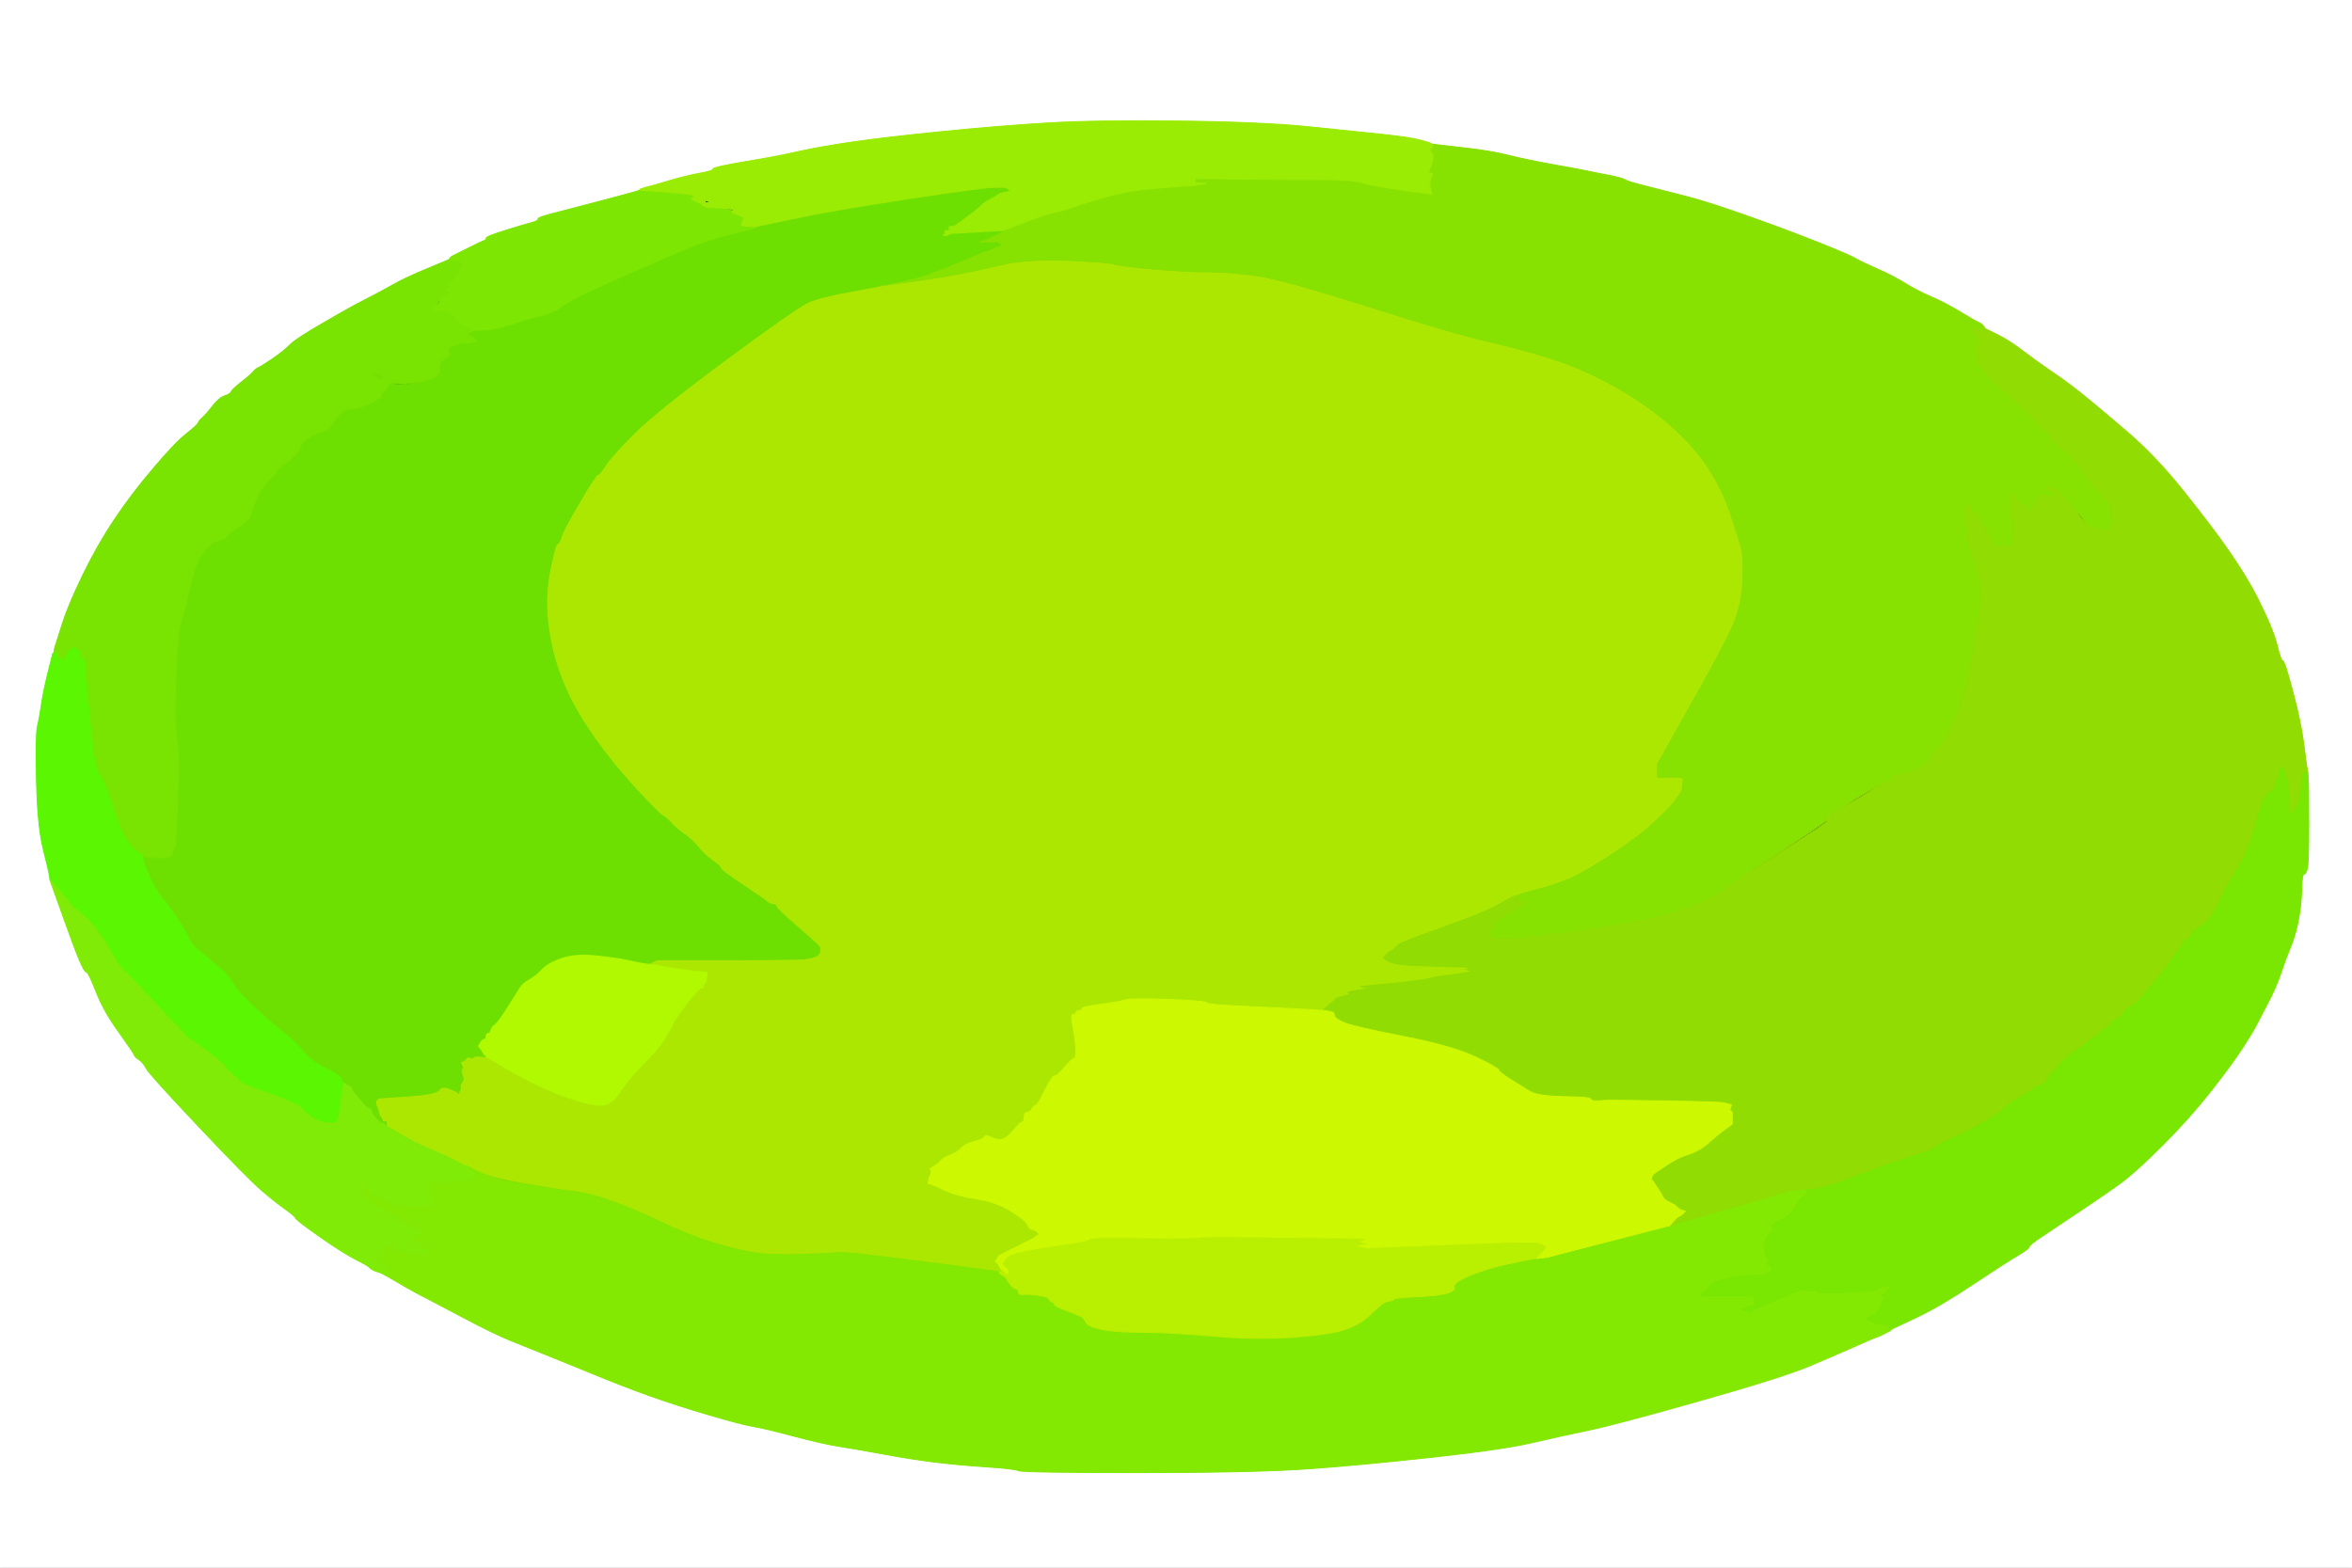 <!-- Created with clker.com Auto tracing tool http://www.clker.com) --> 
<svg 
   xmlns='http://www.w3.org/2000/svg'
   width='1224'
   height='816'>
<rect width="100%" height="100%" fill="#333333" stroke="none"/>
<path style='opacity:1;fill:#FFFFFF;fill-rule:evenodd;stroke:#FFFFFF;stroke-width:0.5px;stroke-linecap:butt;stroke-linejoin:miter;stroke-opacity:1;' d='M 0.0 408.0 L 0.0 0.0 L 612.0 0.0 L 1224.0 0.0 L 1224.0 408.0 L 1224.0 816.0 L 612.0 816.0 L 0.0 816.0 L 0.0 408.0 z 
M 745.0 74.8 L 745.0 75.0 L 760.5 76.8 Q 776.0 78.5 784.8 80.8 Q 793.5 83.0 808.8 85.8 Q 824.0 88.5 826.0 89.0 Q 828.0 89.5 836.0 91.0 Q 844.0 92.5 845.5 93.5 Q 847.0 94.5 857.0 97.0 Q 867.0 99.5 878.5 102.5 Q 890.0 105.5 911.0 113.0 Q 932.0 120.5 947.0 126.5 Q 962.0 132.5 965.5 134.5 Q 969.0 136.5 977.0 140.0 Q 985.0 143.5 991.5 147.5 Q 998.0 151.5 1005.0 154.5 Q 1012.0 157.5 1019.5 162.0 Q 1027.0 166.5 1028.0 167.0 L 1029.0 167.5 L 1030.0 168.0 L 1031.0 168.5 L 1031.2 168.8 L 1031.5 169.0 L 1031.8 169.2 L 1032.0 169.5 L 1032.2 169.8 L 1032.5 170.0 L 1032.8 170.5 L 1033.0 171.0 L 1039.5 174.2 Q 1046.0 177.5 1052.5 182.5 Q 1059.0 187.5 1068.2 193.8 Q 1077.5 200.0 1089.5 210.0 Q 1101.5 220.0 1109.5 227.0 Q 1117.5 234.0 1126.5 244.0 Q 1135.5 254.0 1151.0 274.5 Q 1166.5 295.0 1174.8 311.2 Q 1183.0 327.5 1185.0 335.8 Q 1187.0 344.0 1188.0 344.0 Q 1189.0 344.0 1193.2 360.0 Q 1197.5 376.0 1199.0 388.0 Q 1200.5 400.0 1200.8 401.0 L 1201.0 402.0 L 1201.2 405.0 Q 1201.5 408.0 1201.5 428.5 Q 1201.5 449.0 1200.8 452.0 Q 1200.0 455.0 1199.0 455.0 Q 1198.0 455.0 1197.8 463.5 Q 1197.5 472.0 1196.0 479.5 Q 1194.5 487.0 1192.0 493.0 Q 1189.5 499.0 1187.0 506.5 Q 1184.5 514.0 1180.0 522.5 Q 1175.5 531.0 1174.0 534.0 Q 1172.5 537.0 1167.0 545.5 Q 1161.5 554.0 1150.5 568.0 Q 1139.5 582.0 1125.5 596.0 Q 1111.5 610.0 1104.0 615.5 Q 1096.5 621.0 1083.0 630.0 Q 1069.5 639.0 1062.8 643.5 Q 1056.0 648.0 1056.0 649.0 Q 1056.0 650.0 1049.2 654.0 Q 1042.5 658.0 1026.0 669.0 Q 1009.5 680.0 996.8 686.0 L 984.0 692.0 L 984.0 692.2 L 984.0 692.5 L 983.0 693.0 L 982.0 693.5 L 981.0 694.0 L 980.0 694.5 L 979.0 695.0 L 978.0 695.5 L 976.5 696.0 Q 975.0 696.5 966.0 700.5 Q 957.0 704.5 942.2 710.8 Q 927.5 717.0 884.2 729.2 Q 841.0 741.5 826.5 744.5 Q 812.0 747.5 797.0 751.0 Q 782.0 754.5 745.5 758.5 Q 709.0 762.5 681.5 764.5 Q 654.0 766.5 593.0 766.5 Q 532.0 766.5 530.0 765.5 Q 528.0 764.5 513.0 763.5 Q 498.0 762.5 486.0 761.0 Q 474.0 759.5 460.5 757.0 Q 447.0 754.5 437.5 753.0 Q 428.0 751.5 413.0 747.5 Q 398.0 743.5 392.0 742.5 Q 386.0 741.5 369.0 736.5 Q 352.0 731.5 338.0 726.5 Q 324.0 721.5 308.8 715.2 Q 293.5 709.0 284.2 705.2 Q 275.0 701.5 265.8 697.8 Q 256.5 694.0 240.5 685.5 Q 224.5 677.0 218.2 673.8 Q 212.0 670.5 206.5 667.2 L 201.0 664.0 L 200.5 663.8 L 200.0 663.5 L 199.0 663.0 L 198.0 662.5 L 196.5 662.0 L 195.0 661.5 L 194.0 661.0 Q 193.0 660.5 192.0 659.5 Q 191.0 658.5 185.0 655.5 Q 179.0 652.5 166.5 643.8 Q 154.0 635.0 153.8 634.0 Q 153.5 633.0 148.2 629.2 Q 143.0 625.5 136.0 619.5 Q 129.0 613.5 103.2 586.2 Q 77.5 559.0 76.0 556.0 Q 74.5 553.0 72.2 551.5 Q 70.0 550.0 69.8 549.0 Q 69.5 548.0 61.8 537.2 Q 54.0 526.5 50.0 516.2 Q 46.0 506.0 45.0 506.0 Q 44.0 506.0 41.5 500.2 Q 39.0 494.5 32.5 476.2 L 26.0 458.0 L 25.8 456.0 Q 25.5 454.0 22.5 442.0 Q 19.5 430.0 19.0 406.0 Q 18.5 382.0 19.5 378.0 Q 20.5 374.0 21.5 367.0 Q 22.5 360.0 25.0 350.0 L 27.5 340.0 L 27.8 340.0 L 28.0 340.0 L 28.2 338.5 L 28.5 337.0 L 29.0 335.5 Q 29.5 334.0 32.5 324.5 Q 35.5 315.0 43.0 299.5 Q 50.5 284.0 59.5 270.5 Q 68.5 257.0 79.8 243.8 Q 91.0 230.5 97.0 225.8 Q 103.0 221.0 103.2 220.0 Q 103.5 219.0 105.2 217.5 Q 107.0 216.0 110.5 211.5 Q 114.0 207.0 117.0 206.0 Q 120.0 205.0 120.2 204.0 Q 120.5 203.0 125.2 199.2 Q 130.0 195.5 131.5 193.8 Q 133.0 192.0 134.2 191.5 Q 135.5 191.0 141.8 186.8 Q 148.0 182.5 151.2 179.2 Q 154.5 176.0 168.8 167.8 Q 183.0 159.5 190.0 156.0 Q 197.0 152.5 204.0 148.5 Q 211.0 144.5 222.5 139.8 L 234.0 135.0 L 234.0 134.8 L 234.0 134.5 L 234.2 134.2 L 234.5 134.0 L 234.8 133.8 L 235.0 133.5 L 236.0 133.0 L 237.0 132.5 L 244.0 129.0 Q 251.0 125.5 252.0 125.2 Q 253.0 125.0 253.0 124.0 Q 253.0 123.0 263.5 119.8 Q 274.0 116.5 277.0 115.8 Q 280.0 115.0 280.0 114.0 Q 280.0 113.0 289.0 110.8 Q 298.0 108.5 315.0 104.0 Q 332.0 99.5 332.5 99.2 L 333.0 99.0 L 333.0 98.8 L 333.0 98.5 L 334.5 98.0 L 336.0 97.5 L 338.0 97.0 L 340.0 96.5 L 348.5 94.0 Q 357.0 91.5 364.0 90.2 Q 371.0 89.0 371.0 88.0 Q 371.0 87.0 387.5 84.2 Q 404.0 81.5 415.0 79.0 Q 426.0 76.5 443.0 74.0 Q 460.0 71.5 490.0 68.5 Q 520.0 65.5 545.0 64.0 Q 570.0 62.5 613.5 63.0 Q 657.0 63.5 681.5 66.0 Q 706.0 68.5 720.0 70.0 Q 734.0 71.5 739.5 73.0 Q 745.0 74.5 745.0 74.8 z 
'/>
<path style='opacity:1;fill:#ABE701;fill-rule:evenodd;stroke:#ABE701;stroke-width:0.5px;stroke-linecap:butt;stroke-linejoin:miter;stroke-opacity:1;' d='M 863.0 397.0 L 862.5 398.0 L 862.5 401.0 L 862.5 404.0 L 862.8 404.2 L 863.0 404.5 L 865.5 404.5 Q 868.0 404.5 871.0 404.5 L 874.0 404.5 L 875.0 404.8 L 876.0 405.0 L 875.8 408.0 L 875.5 411.0 L 875.0 412.0 L 874.5 413.0 L 874.2 413.2 Q 874.0 413.5 872.2 416.2 Q 870.5 419.0 861.8 427.2 Q 853.0 435.5 840.0 444.0 Q 827.0 452.5 820.0 456.0 Q 813.0 459.5 802.0 462.5 L 791.0 465.5 L 790.8 465.8 L 790.5 466.0 L 790.2 466.0 L 790.0 466.0 L 789.5 466.2 Q 789.0 466.5 789.0 466.8 L 789.0 467.0 L 787.5 467.2 L 786.0 467.5 L 785.0 468.0 Q 784.0 468.5 778.2 471.8 Q 772.5 475.0 750.8 482.8 Q 729.0 490.5 727.8 491.8 L 726.5 493.0 L 726.2 493.2 L 726.0 493.5 L 725.8 493.8 L 725.5 494.0 L 725.2 494.2 L 725.0 494.5 L 724.0 495.0 L 723.0 495.5 L 722.8 495.8 L 722.5 496.0 L 722.2 496.2 L 722.0 496.5 L 721.8 496.8 L 721.5 497.0 L 721.2 497.2 L 721.0 497.5 L 720.8 497.8 L 720.5 498.0 L 720.2 498.2 L 720.0 498.5 L 720.2 498.8 L 720.5 499.0 L 720.8 499.2 L 721.0 499.5 L 722.0 500.0 L 723.0 500.5 L 724.5 501.0 L 726.0 501.5 L 729.0 502.0 Q 732.0 502.5 749.5 503.0 L 767.0 503.5 L 765.0 504.0 L 763.0 504.5 L 764.5 505.0 L 766.0 505.5 L 764.0 506.0 L 762.0 506.5 L 758.5 507.0 Q 755.0 507.5 751.0 508.0 Q 747.0 508.5 743.0 509.5 Q 739.0 510.5 723.5 512.0 L 708.0 513.5 L 710.5 514.0 Q 713.0 514.5 706.5 515.5 Q 700.0 516.5 702.0 517.0 Q 704.0 517.5 699.5 518.5 Q 695.0 519.5 694.8 520.2 Q 694.5 521.0 692.8 522.2 L 691.0 523.5 L 690.8 523.8 L 690.5 524.0 L 690.2 524.2 L 690.0 524.5 L 689.8 524.8 L 689.5 525.0 L 689.2 525.2 L 689.0 525.5 L 689.0 525.8 L 689.0 526.0 L 686.5 525.8 Q 684.0 525.5 656.0 524.2 Q 628.0 523.0 628.0 522.0 Q 628.0 521.0 608.5 520.2 Q 589.0 519.5 585.5 520.5 Q 582.0 521.5 572.5 522.8 Q 563.0 524.0 563.0 525.0 Q 563.0 526.0 561.5 526.0 Q 560.0 526.0 560.0 527.0 Q 560.0 528.0 558.5 528.0 Q 557.0 528.0 558.2 534.0 Q 559.5 540.0 559.8 545.5 Q 560.0 551.0 559.0 551.0 Q 558.0 551.0 556.0 553.2 Q 554.0 555.5 552.0 557.8 Q 550.0 560.0 549.0 560.0 Q 548.0 560.0 546.2 563.0 Q 544.5 566.0 542.2 570.5 Q 540.0 575.0 539.0 575.2 Q 538.0 575.5 536.5 578.2 Q 535.0 581.0 534.0 581.0 Q 533.0 581.0 533.0 582.5 Q 533.0 584.0 532.0 584.0 Q 531.0 584.0 527.5 588.2 Q 524.0 592.5 521.5 593.0 Q 519.0 593.5 516.0 592.0 Q 513.0 590.5 512.2 591.8 Q 511.5 593.0 506.8 594.2 Q 502.0 595.5 500.0 597.8 Q 498.0 600.0 494.5 601.2 Q 491.0 602.5 489.5 604.2 Q 488.0 606.0 486.2 607.0 L 484.5 608.0 L 484.2 608.2 L 484.0 608.5 L 484.2 608.8 L 484.5 609.0 L 484.5 610.0 L 484.5 611.0 L 484.0 612.0 L 483.5 613.0 L 483.2 614.5 L 483.0 616.0 L 484.0 616.2 L 485.0 616.5 L 491.5 619.5 Q 498.0 622.5 508.0 624.0 Q 518.0 625.5 525.8 630.2 Q 533.5 635.0 534.5 637.0 Q 535.5 639.0 535.8 639.2 L 536.0 639.5 L 537.5 640.0 L 539.0 640.5 L 539.2 640.8 L 539.5 641.0 L 539.8 641.2 L 540.0 641.5 L 540.2 641.8 L 540.5 642.0 L 540.8 642.2 L 541.0 642.5 L 540.0 643.0 L 539.0 643.5 L 538.8 643.8 L 538.5 644.0 L 538.2 644.2 L 538.0 644.5 L 537.0 645.0 Q 536.0 645.5 528.0 649.5 L 520.0 653.5 L 519.8 653.8 L 519.5 654.0 L 519.0 655.0 L 518.5 656.0 L 518.2 656.2 L 518.0 656.5 L 518.2 656.8 L 518.5 657.0 L 518.8 657.2 L 519.0 657.5 L 519.2 657.8 L 519.5 658.0 L 519.8 658.2 Q 520.0 658.5 520.5 658.8 L 521.0 659.0 L 521.0 659.2 Q 521.0 659.5 521.5 659.8 L 522.0 660.0 L 522.0 660.2 L 522.0 660.5 L 522.5 660.8 L 523.0 661.0 L 523.2 661.0 L 523.5 661.0 L 523.8 661.5 L 524.0 662.0 L 524.0 662.5 L 524.0 663.0 L 523.0 662.8 L 522.0 662.5 L 521.0 662.2 L 520.0 662.0 L 518.5 661.8 Q 517.0 661.5 478.5 656.5 Q 440.0 651.5 436.0 652.0 Q 432.0 652.5 416.5 653.0 Q 401.0 653.5 392.0 652.0 Q 383.0 650.5 370.8 646.8 Q 358.5 643.0 344.2 636.2 Q 330.0 629.5 319.0 625.5 Q 308.0 621.5 300.5 620.5 Q 293.0 619.5 281.0 617.5 Q 269.0 615.5 259.2 613.2 Q 249.5 611.0 246.8 609.5 L 244.0 608.0 L 243.8 607.5 Q 243.5 607.0 243.2 607.0 L 243.0 607.0 L 242.0 606.8 Q 241.0 606.5 237.5 604.5 Q 234.0 602.5 224.5 598.5 Q 215.0 594.5 208.0 590.2 L 201.0 586.0 L 200.8 585.5 Q 200.5 585.0 200.2 585.0 L 200.0 585.0 L 199.8 584.5 Q 199.5 584.0 199.0 583.0 L 198.5 582.0 L 198.2 581.8 L 198.0 581.5 L 197.8 581.2 L 197.5 581.0 L 197.0 579.0 L 196.5 577.0 L 196.0 576.0 L 195.5 575.0 L 195.5 574.0 L 195.5 573.0 L 195.8 572.8 L 196.0 572.5 L 196.2 572.2 L 196.5 572.0 L 196.8 571.8 L 197.0 571.5 L 212.0 570.5 Q 227.0 569.5 228.5 567.2 Q 230.0 565.0 233.8 566.5 Q 237.5 568.0 237.8 568.2 Q 238.0 568.5 238.2 568.8 L 238.5 569.0 L 239.0 568.0 L 239.5 567.0 L 239.5 565.5 Q 239.5 564.0 240.5 563.0 Q 241.5 562.0 240.5 559.5 Q 239.5 557.0 240.2 556.5 Q 241.0 556.0 240.2 554.5 L 239.5 553.0 L 239.2 552.8 L 239.0 552.5 L 239.2 552.2 L 239.5 552.0 L 239.8 551.8 L 240.0 551.5 L 239.8 551.2 L 239.5 551.0 L 239.2 550.8 L 239.0 550.5 L 240.0 550.5 L 241.0 550.5 L 242.0 550.5 L 243.0 550.5 L 243.2 550.2 L 243.5 550.0 L 243.8 549.8 L 244.0 549.5 L 247.8 549.2 Q 251.5 549.0 251.8 549.0 L 252.0 549.0 L 252.0 549.2 Q 252.0 549.5 252.5 549.8 L 253.0 550.0 L 260.0 554.2 Q 267.0 558.5 278.0 564.0 Q 289.0 569.5 300.5 573.0 Q 312.0 576.5 315.8 574.8 Q 319.5 573.0 321.5 570.0 Q 323.5 567.0 327.2 562.2 Q 331.0 557.5 336.8 551.8 Q 342.5 546.0 346.0 540.5 Q 349.5 535.0 350.0 533.5 Q 350.5 532.0 354.0 527.0 Q 357.5 522.0 360.8 518.2 Q 364.0 514.5 365.0 514.2 L 366.0 514.0 L 366.2 513.0 L 366.5 512.0 L 366.8 511.8 L 367.0 511.5 L 367.2 511.2 L 367.5 511.0 L 367.8 508.5 L 368.0 506.0 L 364.5 505.8 Q 361.0 505.5 354.0 504.5 L 347.0 503.5 L 344.5 503.0 L 342.0 502.5 L 340.0 502.2 L 338.0 502.0 L 338.0 501.8 L 338.0 501.5 L 339.0 501.0 L 340.0 500.5 L 341.0 500.0 L 342.0 499.5 L 379.0 499.5 Q 416.0 499.5 419.0 499.0 L 422.0 498.5 L 423.5 498.0 L 425.0 497.5 L 425.2 497.2 L 425.5 497.0 L 425.8 496.8 L 426.0 496.5 L 426.2 496.2 L 426.5 496.0 L 426.5 494.5 L 426.5 493.0 L 426.2 492.8 L 426.0 492.5 L 425.8 492.2 L 425.5 492.0 L 425.2 491.8 L 425.0 491.5 L 424.8 491.2 L 424.5 491.0 L 424.2 490.8 L 424.0 490.5 L 423.8 490.2 L 423.5 490.0 L 423.2 489.8 Q 423.0 489.5 413.5 481.2 Q 404.0 473.0 404.0 472.0 Q 404.0 471.0 402.0 470.8 Q 400.0 470.5 398.8 469.2 Q 397.5 468.0 386.2 460.5 Q 375.0 453.0 375.0 452.0 Q 375.0 451.0 371.0 448.2 Q 367.0 445.5 363.5 441.2 Q 360.0 437.0 356.0 434.2 Q 352.0 431.5 349.0 428.2 Q 346.0 425.0 345.0 424.8 Q 344.0 424.5 333.8 413.8 Q 323.5 403.0 314.2 390.8 Q 305.0 378.5 299.8 369.2 Q 294.5 360.0 290.5 348.5 Q 286.5 337.0 285.0 323.5 Q 283.5 310.0 286.2 296.5 Q 289.0 283.0 290.0 283.0 Q 291.0 283.0 292.2 279.0 Q 293.5 275.0 301.8 261.0 Q 310.0 247.0 311.0 247.0 Q 312.0 247.0 315.2 242.0 Q 318.5 237.0 330.0 225.5 Q 341.5 214.0 378.0 187.0 Q 414.5 160.0 420.8 157.2 Q 427.0 154.5 442.0 151.8 L 457.0 149.0 L 479.5 145.8 Q 502.0 142.5 518.0 138.5 Q 534.0 134.5 555.5 135.5 Q 577.0 136.5 580.0 137.5 Q 583.0 138.5 600.0 140.0 Q 617.0 141.5 628.5 141.5 Q 640.0 141.5 654.0 143.5 Q 668.0 145.5 712.0 159.5 Q 756.0 173.5 775.5 178.0 Q 795.0 182.5 810.0 187.5 Q 825.0 192.5 841.0 201.5 Q 857.0 210.5 869.5 221.5 Q 882.0 232.5 889.2 243.8 Q 896.5 255.0 901.0 268.5 Q 905.5 282.0 906.5 286.5 Q 907.5 291.0 907.0 302.5 Q 906.5 314.0 902.5 324.0 Q 898.5 334.0 881.0 365.0 Q 863.5 396.0 863.0 397.0 z 
'/>
<path style='opacity:1;fill:#83E802;fill-rule:evenodd;stroke:#83E802;stroke-width:0.5px;stroke-linecap:butt;stroke-linejoin:miter;stroke-opacity:1;' d='M 243.0 608.0 L 243.0 607.0 L 249.5 610.2 Q 256.0 613.5 274.5 616.5 Q 293.0 619.5 300.5 620.5 Q 308.0 621.5 319.0 625.5 Q 330.0 629.5 344.2 636.2 Q 358.5 643.0 370.8 646.8 Q 383.0 650.5 392.0 652.0 Q 401.0 653.5 416.5 653.0 Q 432.0 652.5 436.0 652.0 Q 440.0 651.5 478.5 656.5 Q 517.0 661.5 518.5 661.8 L 520.0 662.0 L 520.0 662.2 L 520.0 662.5 L 520.2 662.8 L 520.5 663.0 L 520.8 663.2 Q 521.0 663.5 522.0 664.0 L 523.0 664.5 L 525.0 667.5 Q 527.0 670.5 528.5 670.8 Q 530.0 671.0 530.0 672.5 Q 530.0 674.0 532.5 673.8 Q 535.0 673.5 540.2 674.2 Q 545.5 675.0 545.8 676.0 Q 546.0 677.0 547.2 677.5 Q 548.5 678.0 548.8 679.0 Q 549.0 680.0 555.0 682.2 Q 561.0 684.5 562.5 685.2 Q 564.0 686.0 565.0 688.2 Q 566.0 690.5 573.5 692.0 Q 581.0 693.5 595.0 693.5 Q 609.0 693.5 631.5 695.5 Q 654.0 697.5 674.0 696.0 Q 694.0 694.5 701.5 691.5 Q 709.0 688.5 713.2 684.2 Q 717.5 680.0 719.2 678.8 Q 721.0 677.5 723.0 677.2 Q 725.0 677.0 725.5 676.2 Q 726.0 675.5 737.0 675.0 Q 748.0 674.5 752.8 673.2 Q 757.5 672.0 756.8 669.8 Q 756.0 667.5 765.2 663.8 Q 774.5 660.0 785.2 657.8 Q 796.0 655.5 798.0 655.2 L 800.0 655.0 L 802.5 654.8 L 805.0 654.5 L 814.5 652.0 Q 824.0 649.5 845.5 644.0 Q 867.0 638.5 868.0 638.2 L 869.0 638.0 L 869.2 638.0 Q 869.5 638.0 869.8 637.5 L 870.0 637.0 L 871.5 636.8 L 873.0 636.5 L 896.0 630.0 Q 919.0 623.5 925.0 621.5 Q 931.0 619.5 935.5 619.2 L 940.0 619.0 L 940.0 619.2 L 940.0 619.5 L 940.2 619.8 L 940.5 620.0 L 940.5 620.5 L 940.5 621.0 L 940.2 621.2 L 940.0 621.5 L 939.8 621.8 L 939.5 622.0 L 939.2 622.2 L 939.0 622.5 L 938.8 622.8 L 938.5 623.0 L 938.2 623.2 L 938.0 623.5 L 937.8 623.8 L 937.5 624.0 L 937.2 624.2 L 937.0 624.5 L 936.8 624.8 L 936.5 625.0 L 936.2 625.2 L 936.0 625.5 L 933.5 629.5 Q 931.0 633.5 927.5 635.5 Q 924.0 637.5 925.0 637.8 Q 926.0 638.0 926.0 639.0 Q 926.0 640.0 921.8 643.0 Q 917.5 646.0 918.2 650.2 Q 919.0 654.5 920.0 655.5 Q 921.0 656.5 920.2 657.2 Q 919.5 658.0 919.8 658.2 Q 920.0 658.5 921.0 658.8 L 922.0 659.0 L 922.0 660.5 L 922.0 662.0 L 921.0 662.2 L 920.0 662.5 L 919.8 662.8 L 919.5 663.0 L 919.2 663.2 L 919.0 663.5 L 911.0 664.0 Q 903.0 664.5 897.5 666.0 L 892.0 667.5 L 891.8 667.8 L 891.5 668.0 L 891.2 668.2 L 891.0 668.5 L 890.8 668.8 L 890.5 669.0 L 890.2 669.2 L 890.0 669.5 L 889.8 669.8 L 889.5 670.0 L 889.2 670.2 L 889.0 670.5 L 888.8 670.8 L 888.5 671.0 L 888.2 671.2 L 888.0 671.5 L 887.8 671.8 L 887.5 672.0 L 887.2 672.2 L 887.0 672.5 L 886.8 672.8 L 886.5 673.0 L 886.2 673.2 L 886.0 673.5 L 885.8 673.8 L 885.5 674.0 L 885.2 674.2 L 885.0 674.5 L 886.5 674.5 L 888.0 674.5 L 895.5 674.5 Q 903.0 674.5 907.0 674.5 L 911.0 674.5 L 911.2 674.2 L 911.5 674.0 L 911.8 674.2 L 912.0 674.5 L 912.2 674.8 L 912.5 675.0 L 913.0 676.0 L 913.5 677.0 L 913.5 678.0 L 913.5 679.0 L 913.2 679.2 L 913.0 679.5 L 911.0 680.0 L 909.0 680.5 L 907.5 681.0 L 906.0 681.5 L 908.0 682.0 L 910.0 682.5 L 910.2 682.8 L 910.5 683.0 L 910.8 682.8 L 911.0 682.5 L 912.0 682.0 L 913.0 681.5 L 914.0 681.0 L 915.0 680.5 L 925.5 676.0 Q 936.0 671.5 938.0 671.2 Q 940.0 671.0 940.5 671.8 Q 941.0 672.5 943.0 671.8 Q 945.0 671.0 945.5 672.2 Q 946.0 673.5 959.5 672.5 Q 973.0 671.5 975.0 671.0 Q 977.0 670.5 978.5 670.0 L 980.0 669.5 L 981.5 669.5 L 983.0 669.5 L 983.2 669.8 L 983.5 670.0 L 983.5 670.5 L 983.5 671.0 L 983.2 671.2 L 983.0 671.5 L 982.8 671.8 L 982.5 672.0 L 982.5 673.0 L 982.5 674.0 L 982.8 675.0 L 983.0 676.0 L 982.0 676.0 Q 981.0 676.0 979.0 680.0 Q 977.0 684.0 976.0 684.2 L 975.0 684.5 L 974.0 685.0 L 973.0 685.5 L 972.0 686.0 L 971.0 686.5 L 972.5 687.0 L 974.0 687.5 L 974.2 687.8 L 974.5 688.0 L 974.8 688.2 L 975.0 688.5 L 979.0 689.0 L 983.0 689.5 L 983.2 689.8 L 983.5 690.0 L 983.5 690.5 L 983.5 691.0 L 983.2 691.2 L 983.0 691.5 L 983.5 691.8 L 984.0 692.0 L 984.0 692.2 L 984.0 692.5 L 983.0 693.0 L 982.0 693.5 L 981.0 694.0 L 980.0 694.5 L 979.0 695.0 L 978.0 695.5 L 976.5 696.0 Q 975.0 696.5 966.0 700.5 Q 957.0 704.5 942.2 710.8 Q 927.5 717.0 884.2 729.2 Q 841.0 741.5 826.5 744.5 Q 812.0 747.5 797.0 751.0 Q 782.0 754.5 745.5 758.5 Q 709.0 762.5 681.5 764.5 Q 654.0 766.5 593.0 766.5 Q 532.0 766.5 530.0 765.5 Q 528.0 764.5 513.0 763.5 Q 498.0 762.5 486.0 761.0 Q 474.0 759.5 460.5 757.0 Q 447.0 754.5 437.5 753.0 Q 428.0 751.5 413.0 747.5 Q 398.0 743.5 392.0 742.5 Q 386.0 741.5 369.0 736.5 Q 352.0 731.5 338.0 726.5 Q 324.0 721.5 308.8 715.2 Q 293.5 709.0 284.2 705.2 Q 275.0 701.5 265.8 697.8 Q 256.5 694.0 240.5 685.5 Q 224.5 677.0 218.2 673.8 Q 212.0 670.5 206.5 667.2 L 201.0 664.0 L 201.5 663.8 L 202.0 663.5 L 202.2 663.2 L 202.5 663.0 L 202.8 662.8 L 203.0 662.5 L 202.8 662.2 L 202.5 662.0 L 202.0 661.0 L 201.5 660.0 L 201.2 659.8 Q 201.0 659.5 199.5 658.0 L 198.0 656.5 L 197.8 656.2 L 197.5 656.0 L 197.2 655.8 L 197.0 655.5 L 196.8 655.2 L 196.5 655.0 L 196.2 654.8 L 196.0 654.5 L 196.2 654.2 L 196.5 654.0 L 196.8 653.8 L 197.0 653.5 L 198.0 653.2 L 199.0 653.0 L 199.2 651.5 L 199.5 650.0 L 199.8 649.8 L 200.0 649.5 L 200.2 649.2 L 200.5 649.0 L 200.8 648.8 L 201.0 648.5 L 201.2 648.2 L 201.5 648.0 L 201.8 647.8 L 202.0 647.5 L 202.2 647.2 L 202.5 647.0 L 202.8 647.2 L 203.0 647.5 L 204.0 647.8 Q 205.0 648.0 205.0 649.0 Q 205.0 650.0 208.0 650.8 Q 211.0 651.5 213.0 652.0 L 215.0 652.5 L 216.0 652.5 L 217.0 652.5 L 219.0 652.2 L 221.0 652.0 L 220.8 651.0 L 220.5 650.0 L 220.2 649.8 L 220.0 649.5 L 219.8 649.2 L 219.5 649.0 L 219.2 648.8 L 219.0 648.5 L 218.8 648.2 L 218.5 648.0 L 218.2 647.8 L 218.0 647.5 L 217.8 647.2 L 217.5 647.0 L 217.2 646.8 L 217.0 646.5 L 216.0 646.2 L 215.0 646.0 L 215.0 644.5 Q 215.0 643.0 217.5 643.0 L 220.0 643.0 L 219.8 642.0 L 219.5 641.0 L 219.2 640.8 L 219.0 640.5 L 217.5 640.0 Q 216.0 639.5 214.5 639.2 Q 213.0 639.0 213.0 638.0 Q 213.0 637.0 211.5 636.8 Q 210.0 636.5 200.5 630.5 L 191.0 624.5 L 190.8 624.2 L 190.5 624.0 L 190.2 623.8 L 190.0 623.5 L 189.8 623.2 L 189.5 623.0 L 189.2 622.8 L 189.0 622.5 L 188.8 622.2 L 188.5 622.0 L 188.2 621.8 L 188.0 621.5 L 187.8 621.2 L 187.5 621.0 L 187.5 619.5 L 187.5 618.0 L 187.8 617.8 L 188.0 617.5 L 189.0 617.5 L 190.0 617.5 L 190.2 617.8 L 190.5 618.0 L 190.8 618.2 L 191.0 618.5 L 191.2 618.8 L 191.5 619.0 L 191.8 619.2 L 192.0 619.5 L 192.2 619.8 L 192.5 620.0 L 192.8 620.2 L 193.0 620.5 L 193.2 620.8 L 193.5 621.0 L 193.8 621.2 L 194.0 621.5 L 194.2 621.8 L 194.5 622.0 L 200.8 624.8 Q 207.0 627.5 213.0 627.5 Q 219.0 627.5 221.0 627.5 L 223.0 627.5 L 224.5 627.2 L 226.0 627.0 L 225.8 625.5 Q 225.5 624.0 224.2 622.8 Q 223.0 621.5 223.0 618.2 L 223.0 615.0 L 229.0 615.5 Q 235.0 616.0 235.0 615.0 Q 235.0 614.0 238.5 614.2 Q 242.0 614.5 244.0 614.5 L 246.0 614.5 L 245.8 614.2 L 245.5 614.0 L 245.2 613.8 L 245.0 613.5 L 244.8 613.2 L 244.5 613.0 L 244.2 612.8 L 244.0 612.5 L 245.0 612.2 Q 246.0 612.0 245.8 611.0 L 245.5 610.0 L 245.2 609.8 L 245.0 609.5 L 244.0 609.2 Q 243.0 609.0 243.0 608.0 z 
M 979.2 674.8 L 979.0 674.5 L 979.2 674.2 Q 979.5 674.0 979.5 674.5 Q 979.5 675.0 979.2 674.8 z 
'/>
<path style='opacity:1;fill:#87E101;fill-rule:evenodd;stroke:#87E101;stroke-width:0.5px;stroke-linecap:butt;stroke-linejoin:miter;stroke-opacity:1;' d='M 745.5 75.8 L 745.0 75.0 L 760.5 76.8 Q 776.0 78.5 784.8 80.8 Q 793.5 83.0 808.8 85.8 Q 824.0 88.5 826.0 89.0 Q 828.0 89.5 836.0 91.0 Q 844.0 92.5 845.5 93.5 Q 847.0 94.5 857.0 97.0 Q 867.0 99.5 878.5 102.5 Q 890.0 105.5 911.0 113.0 Q 932.0 120.5 947.0 126.5 Q 962.0 132.5 965.5 134.5 Q 969.0 136.5 977.0 140.0 Q 985.0 143.5 991.5 147.5 Q 998.0 151.5 1005.0 154.5 Q 1012.0 157.5 1019.5 162.0 Q 1027.0 166.5 1028.0 167.0 L 1029.0 167.5 L 1030.0 168.0 L 1031.0 168.5 L 1031.2 168.8 L 1031.5 169.0 L 1031.8 169.2 L 1032.0 169.5 L 1032.2 169.8 L 1032.5 170.0 L 1032.8 170.5 L 1033.0 171.0 L 1029.5 171.2 L 1026.0 171.5 L 1027.8 173.2 Q 1029.5 175.0 1029.5 179.0 Q 1029.5 183.0 1029.0 185.5 Q 1028.5 188.0 1031.0 190.5 Q 1033.5 193.0 1033.8 194.5 Q 1034.0 196.0 1044.2 204.5 Q 1054.5 213.0 1058.2 217.8 Q 1062.0 222.5 1063.0 222.8 Q 1064.0 223.0 1067.0 227.2 Q 1070.0 231.5 1074.8 234.8 Q 1079.5 238.0 1083.8 245.0 Q 1088.0 252.0 1091.8 255.5 Q 1095.5 259.0 1097.0 261.0 Q 1098.5 263.0 1099.0 267.0 L 1099.5 271.0 L 1099.5 271.5 L 1099.5 272.0 L 1099.0 273.0 L 1098.5 274.0 L 1098.0 275.5 L 1097.5 277.0 L 1097.2 276.8 L 1097.0 276.5 L 1096.8 276.2 L 1096.5 276.0 L 1096.2 276.2 L 1096.0 276.5 L 1095.8 276.8 L 1095.5 277.0 L 1095.2 276.8 L 1095.0 276.5 L 1094.8 276.2 L 1094.5 276.0 L 1094.2 275.8 L 1094.0 275.5 L 1093.0 275.5 L 1092.0 275.5 L 1091.8 275.8 L 1091.5 276.0 L 1091.2 275.8 L 1091.0 275.5 L 1089.5 275.0 Q 1088.0 274.5 1087.0 274.0 Q 1086.0 273.5 1084.0 270.2 Q 1082.0 267.0 1080.5 266.8 Q 1079.0 266.5 1078.2 264.8 Q 1077.5 263.0 1074.2 259.2 L 1071.0 255.5 L 1070.0 255.2 Q 1069.0 255.0 1069.2 256.0 L 1069.5 257.0 L 1069.5 257.5 L 1069.5 258.0 L 1069.2 258.2 L 1069.0 258.5 L 1067.5 258.5 Q 1066.0 258.5 1063.5 258.0 Q 1061.0 257.5 1058.8 262.2 L 1056.5 267.0 L 1056.2 266.8 L 1056.0 266.5 L 1055.8 266.2 L 1055.5 266.0 L 1055.0 265.0 Q 1054.5 264.0 1054.0 263.0 Q 1053.5 262.0 1053.0 263.5 Q 1052.5 265.0 1051.2 262.8 L 1050.0 260.5 L 1049.8 260.2 L 1049.5 260.0 L 1049.2 259.8 L 1049.0 259.5 L 1048.8 259.2 L 1048.5 259.0 L 1048.2 258.8 L 1048.0 258.5 L 1047.8 258.2 L 1047.5 258.0 L 1047.0 257.0 L 1046.5 256.0 L 1046.5 260.5 L 1046.5 265.0 L 1047.5 269.5 Q 1048.5 274.0 1048.0 276.5 Q 1047.5 279.0 1047.5 281.5 L 1047.5 284.0 L 1047.2 284.2 L 1047.0 284.5 L 1045.5 284.8 L 1044.0 285.0 L 1043.8 284.0 L 1043.5 283.0 L 1043.2 283.2 L 1043.0 283.5 L 1042.0 284.0 L 1041.0 284.5 L 1040.0 284.5 L 1039.0 284.5 L 1038.8 284.2 L 1038.5 284.0 L 1038.2 283.8 L 1038.0 283.5 L 1037.8 283.2 Q 1037.5 283.0 1033.5 276.5 L 1029.5 270.0 L 1029.2 269.8 L 1029.0 269.5 L 1028.0 269.0 L 1027.0 268.5 L 1026.8 268.2 L 1026.5 268.0 L 1026.2 267.8 L 1026.0 267.5 L 1025.8 267.2 L 1025.5 267.0 L 1025.2 267.2 L 1025.0 267.5 L 1024.8 267.8 L 1024.5 268.0 L 1024.0 267.0 L 1023.5 266.0 L 1023.5 269.0 L 1023.5 272.0 L 1024.0 273.0 Q 1024.5 274.0 1024.2 275.8 Q 1024.0 277.5 1023.8 279.2 Q 1023.5 281.0 1027.0 289.5 Q 1030.5 298.0 1031.0 305.0 Q 1031.5 312.0 1029.5 324.5 Q 1027.5 337.0 1025.0 349.5 Q 1022.5 362.0 1017.2 374.5 Q 1012.0 387.0 1009.8 388.5 Q 1007.5 390.0 1005.8 393.5 Q 1004.0 397.0 1000.0 399.2 Q 996.0 401.5 994.0 402.0 Q 992.0 402.5 988.5 403.2 Q 985.0 404.0 985.0 405.0 Q 985.0 406.0 983.0 406.8 Q 981.0 407.5 978.5 408.5 Q 976.0 409.5 965.0 416.2 Q 954.0 423.0 954.2 424.0 Q 954.5 425.0 929.8 441.2 Q 905.0 457.5 898.5 462.5 Q 892.0 467.5 877.5 473.0 Q 863.0 478.5 829.0 483.5 Q 795.0 488.5 786.5 488.5 L 778.0 488.5 L 777.0 488.0 L 776.0 487.5 L 775.8 487.2 L 775.5 487.0 L 775.5 485.5 L 775.5 484.0 L 775.8 483.8 L 776.0 483.5 L 776.2 483.2 L 776.5 483.0 L 777.0 481.5 L 777.5 480.0 L 777.8 479.8 L 778.0 479.5 L 783.0 476.5 Q 788.0 473.5 789.0 473.0 L 790.0 472.5 L 790.2 472.2 L 790.5 472.0 L 790.8 471.8 L 791.0 471.5 L 791.2 471.2 L 791.5 471.0 L 791.8 470.8 L 792.0 470.5 L 792.2 470.2 L 792.5 470.0 L 792.8 469.8 L 793.0 469.5 L 790.5 469.0 L 788.0 468.5 L 788.2 468.2 Q 788.5 468.0 788.8 467.5 L 789.0 467.0 L 789.2 467.0 L 789.5 467.0 L 789.8 466.5 L 790.0 466.0 L 790.2 466.0 L 790.5 466.0 L 790.8 465.8 L 791.0 465.5 L 802.0 462.5 Q 813.0 459.5 820.0 456.0 Q 827.0 452.5 840.0 444.0 Q 853.0 435.5 861.8 427.2 Q 870.5 419.0 872.2 416.2 Q 874.0 413.5 874.2 413.2 L 874.5 413.0 L 875.0 412.0 L 875.5 411.0 L 875.8 408.0 L 876.0 405.0 L 875.0 404.8 L 874.0 404.5 L 871.0 404.5 Q 868.0 404.5 865.5 404.5 L 863.0 404.5 L 862.8 404.2 L 862.5 404.0 L 862.5 401.0 L 862.5 398.0 L 863.0 397.0 Q 863.5 396.0 881.0 365.0 Q 898.5 334.0 902.5 324.0 Q 906.5 314.0 907.0 302.5 Q 907.5 291.0 906.5 286.5 Q 905.5 282.0 901.0 268.5 Q 896.5 255.0 889.2 243.8 Q 882.0 232.5 869.5 221.5 Q 857.0 210.5 841.0 201.5 Q 825.0 192.5 810.0 187.5 Q 795.0 182.5 775.5 178.0 Q 756.0 173.5 712.0 159.5 Q 668.0 145.5 654.0 143.5 Q 640.0 141.5 628.5 141.5 Q 617.0 141.5 600.0 140.0 Q 583.0 138.5 580.0 137.5 Q 577.0 136.5 555.5 135.5 Q 534.0 134.5 518.0 138.5 Q 502.0 142.5 479.5 145.8 L 457.0 149.0 L 457.0 148.8 L 457.0 148.5 L 460.0 148.0 L 463.0 147.5 L 472.5 145.5 Q 482.0 143.5 496.0 137.5 Q 510.0 131.5 511.5 131.0 L 513.0 130.5 L 514.5 130.0 L 516.0 129.5 L 517.0 129.0 L 518.0 128.5 L 519.5 128.0 L 521.0 127.5 L 520.0 127.0 L 519.0 126.5 L 518.8 126.2 L 518.5 126.0 L 518.2 126.2 L 518.0 126.5 L 513.0 126.5 L 508.0 126.5 L 509.0 126.0 L 510.0 125.5 L 511.5 125.0 L 513.0 124.5 L 514.0 124.0 L 515.0 123.5 L 518.8 121.8 Q 522.5 120.0 522.2 120.0 L 522.0 120.0 L 533.0 115.8 Q 544.0 111.5 549.0 110.5 Q 554.0 109.5 559.5 107.5 Q 565.0 105.5 575.5 102.5 Q 586.0 99.5 596.5 98.5 Q 607.0 97.5 614.5 97.0 L 622.0 96.5 L 625.0 96.0 L 628.0 95.5 L 625.0 95.2 L 622.0 95.0 L 622.0 94.0 L 622.0 93.0 L 644.0 93.2 Q 666.0 93.5 685.0 93.5 Q 704.0 93.5 708.5 95.0 Q 713.0 96.5 726.5 98.5 Q 740.0 100.5 742.5 100.8 L 745.0 101.0 L 744.8 99.5 L 744.5 98.0 L 744.2 97.8 Q 744.0 97.5 744.2 94.8 Q 744.5 92.0 745.2 91.2 Q 746.0 90.5 744.5 90.0 Q 743.0 89.5 743.5 89.0 Q 744.0 88.5 745.2 84.8 Q 746.5 81.0 745.0 79.5 Q 743.5 78.0 744.8 77.2 Q 746.0 76.5 745.5 75.8 z 
M 1023.0 264.0 L 1023.0 263.0 L 1024.0 263.0 L 1025.0 263.0 L 1025.0 264.0 Q 1025.0 265.0 1024.0 265.0 Q 1023.0 265.0 1023.0 264.0 z 
M 1079.2 264.8 Q 1079.0 264.5 1079.2 264.2 Q 1079.5 264.0 1079.5 264.5 Q 1079.5 265.0 1079.2 264.8 z 
M 951.0 425.0 Q 952.0 425.0 952.0 426.0 Q 952.0 427.0 951.0 427.0 Q 950.0 427.0 950.0 426.0 Q 950.0 425.0 951.0 425.0 z 
'/>
<path style='opacity:1;fill:#6DE001;fill-rule:evenodd;stroke:#6DE001;stroke-width:0.5px;stroke-linecap:butt;stroke-linejoin:miter;stroke-opacity:1;' d='M 517.5 97.5 L 523.0 97.5 L 524.0 98.0 L 525.0 98.5 L 525.2 98.8 L 525.5 99.0 L 525.8 99.2 L 526.0 99.5 L 523.5 100.0 L 521.0 100.5 L 520.0 101.0 L 519.0 101.5 L 518.8 101.8 L 518.5 102.0 L 518.2 102.2 Q 518.0 102.5 515.0 104.0 Q 512.0 105.5 509.8 107.8 Q 507.5 110.0 502.2 113.8 L 497.0 117.5 L 495.5 117.8 L 494.0 118.0 L 494.0 119.0 L 494.0 120.0 L 493.0 120.0 L 492.0 120.0 L 491.8 121.0 L 491.5 122.0 L 491.2 122.2 L 491.0 122.5 L 492.0 122.5 L 493.0 122.5 L 494.0 122.0 L 495.0 121.5 L 504.0 121.0 Q 513.0 120.5 517.5 120.2 L 522.0 120.0 L 522.2 120.0 Q 522.5 120.0 518.8 121.8 L 515.0 123.5 L 514.0 124.0 L 513.0 124.5 L 511.5 125.0 L 510.0 125.5 L 509.0 126.0 L 508.0 126.5 L 513.0 126.5 L 518.0 126.5 L 518.2 126.2 L 518.5 126.0 L 518.8 126.2 L 519.0 126.5 L 520.0 127.0 L 521.0 127.5 L 519.5 128.0 L 518.0 128.5 L 517.0 129.0 L 516.0 129.5 L 514.5 130.0 L 513.0 130.5 L 511.5 131.0 Q 510.0 131.5 496.0 137.5 Q 482.0 143.5 472.5 145.5 L 463.0 147.5 L 460.0 148.0 L 457.0 148.5 L 457.0 148.8 L 457.0 149.0 L 442.0 151.8 Q 427.0 154.5 420.8 157.2 Q 414.5 160.0 378.0 187.0 Q 341.5 214.0 330.0 225.5 Q 318.5 237.0 315.2 242.0 Q 312.0 247.0 311.0 247.0 Q 310.0 247.0 301.8 261.0 Q 293.5 275.0 292.2 279.0 Q 291.0 283.0 290.0 283.0 Q 289.0 283.0 286.2 296.5 Q 283.5 310.0 285.0 323.5 Q 286.5 337.0 290.5 348.5 Q 294.5 360.0 299.8 369.2 Q 305.0 378.5 314.2 390.8 Q 323.5 403.0 333.8 413.8 Q 344.0 424.5 345.0 424.8 Q 346.0 425.0 349.0 428.2 Q 352.0 431.5 356.0 434.2 Q 360.0 437.0 363.5 441.2 Q 367.0 445.5 371.0 448.2 Q 375.0 451.0 375.0 452.0 Q 375.0 453.0 386.2 460.5 Q 397.5 468.0 398.8 469.2 Q 400.0 470.5 402.0 470.8 Q 404.0 471.0 404.0 472.0 Q 404.0 473.0 413.5 481.2 Q 423.0 489.5 423.2 489.8 L 423.5 490.0 L 423.8 490.2 L 424.0 490.5 L 424.2 490.8 L 424.5 491.0 L 424.8 491.2 L 425.0 491.5 L 425.2 491.8 L 425.5 492.0 L 425.8 492.2 L 426.0 492.5 L 426.2 492.8 L 426.5 493.0 L 426.5 494.5 L 426.5 496.0 L 426.2 496.2 L 426.0 496.5 L 425.8 496.8 L 425.5 497.0 L 425.2 497.2 L 425.0 497.5 L 423.5 498.0 L 422.0 498.5 L 419.0 499.0 Q 416.0 499.5 379.0 499.5 L 342.0 499.5 L 341.0 500.0 L 340.0 500.5 L 339.0 501.0 L 338.0 501.5 L 338.0 501.8 L 338.0 502.0 L 336.0 501.8 Q 334.0 501.5 327.0 500.0 Q 320.0 498.5 309.5 497.5 Q 299.0 496.5 292.0 499.0 Q 285.0 501.5 282.0 504.8 Q 279.0 508.0 275.5 510.0 Q 272.0 512.0 270.8 514.0 Q 269.5 516.0 264.5 524.0 Q 259.5 532.0 257.8 533.2 Q 256.0 534.5 255.5 536.2 Q 255.0 538.0 254.0 538.0 Q 253.0 538.0 253.0 539.5 Q 253.0 541.0 252.0 541.0 Q 251.0 541.0 250.0 542.8 L 249.0 544.5 L 249.2 544.8 L 249.5 545.0 L 250.2 546.5 Q 251.0 548.0 252.0 548.0 L 253.0 548.0 L 253.0 549.0 L 253.0 550.0 L 250.0 549.8 Q 247.0 549.5 246.5 550.2 Q 246.0 551.0 244.8 550.5 L 243.5 550.0 L 243.2 550.2 L 243.0 550.5 L 242.0 551.5 Q 241.0 552.5 240.0 552.5 L 239.0 552.5 L 239.2 552.8 L 239.5 553.0 L 240.2 554.5 Q 241.0 556.0 240.2 556.5 Q 239.5 557.0 240.5 559.5 Q 241.5 562.0 240.5 563.0 Q 239.5 564.0 239.5 565.5 L 239.5 567.0 L 239.0 568.0 L 238.5 569.0 L 238.2 568.8 Q 238.0 568.5 237.8 568.2 Q 237.5 568.0 233.8 566.5 Q 230.0 565.0 228.5 567.2 Q 227.0 569.5 212.0 570.5 L 197.0 571.5 L 196.8 571.8 L 196.5 572.0 L 196.2 572.2 L 196.0 572.5 L 195.8 572.8 L 195.5 573.0 L 195.5 574.0 L 195.5 575.0 L 196.0 576.0 L 196.5 577.0 L 197.0 579.0 L 197.5 581.0 L 197.8 581.2 L 198.0 581.5 L 198.2 581.8 L 198.5 582.0 L 198.8 583.0 L 199.0 584.0 L 200.0 584.0 L 201.0 584.0 L 201.0 585.0 L 201.0 586.0 L 200.0 585.8 L 199.0 585.5 L 198.8 585.2 L 198.5 585.0 L 198.2 584.8 L 198.0 584.5 L 197.8 584.2 L 197.5 584.0 L 197.2 583.8 L 197.0 583.5 L 196.8 583.2 L 196.5 583.0 L 196.2 582.8 L 196.0 582.5 L 195.8 582.2 L 195.5 582.0 L 195.2 581.8 L 195.0 581.5 L 194.8 581.2 L 194.5 581.0 L 194.0 580.0 Q 193.5 579.0 193.2 578.0 Q 193.0 577.0 192.0 577.0 Q 191.0 577.0 187.8 573.0 L 184.5 569.0 L 184.2 568.8 L 184.0 568.5 L 183.8 568.2 L 183.5 568.0 L 183.0 567.0 L 182.5 566.0 L 182.2 565.8 L 182.0 565.5 L 181.0 565.0 L 180.0 564.5 L 179.8 564.2 L 179.5 564.0 L 179.2 564.0 L 179.0 564.0 L 178.8 564.0 Q 178.5 564.0 178.0 562.5 Q 177.5 561.0 175.5 559.5 Q 173.5 558.0 167.2 554.8 Q 161.0 551.5 157.8 547.2 Q 154.5 543.0 147.5 537.5 Q 140.5 532.0 131.8 523.8 Q 123.0 515.5 121.2 511.8 Q 119.5 508.0 109.8 500.0 Q 100.0 492.0 99.5 490.8 Q 99.0 489.5 94.8 482.2 Q 90.5 475.0 85.8 469.2 Q 81.0 463.5 78.2 457.2 L 75.5 451.0 L 75.0 449.0 L 74.5 447.0 L 74.2 446.0 L 74.0 445.0 L 74.2 445.0 L 74.5 445.0 L 74.8 445.2 L 75.0 445.5 L 76.5 446.0 Q 78.0 446.5 82.0 446.5 L 86.0 446.5 L 87.5 446.0 L 89.0 445.5 L 89.2 445.2 L 89.5 445.0 L 90.0 443.5 Q 90.5 442.0 91.0 441.0 Q 91.5 440.0 92.5 416.5 Q 93.5 393.0 92.0 384.5 Q 90.5 376.0 91.5 352.0 Q 92.5 328.0 94.5 322.5 Q 96.5 317.0 99.0 305.0 Q 101.5 293.0 106.0 287.5 Q 110.5 282.0 111.5 282.0 Q 112.5 282.0 114.8 281.2 Q 117.0 280.5 119.0 278.2 Q 121.0 276.0 125.5 273.5 Q 130.0 271.0 131.2 266.0 Q 132.5 261.0 135.5 256.0 Q 138.5 251.0 141.2 248.5 Q 144.0 246.0 144.2 245.0 Q 144.5 244.0 150.0 240.0 Q 155.5 236.0 156.0 233.5 Q 156.5 231.0 160.2 228.2 Q 164.0 225.5 167.5 224.8 Q 171.0 224.0 174.5 218.5 Q 178.0 213.0 183.0 212.8 Q 188.0 212.5 193.0 209.8 L 198.0 207.0 L 198.2 206.0 Q 198.5 205.0 199.5 204.0 L 200.5 203.0 L 200.8 202.8 L 201.0 202.5 L 201.2 202.2 L 201.5 202.0 L 201.5 201.5 L 201.5 201.0 L 201.2 200.8 L 201.0 200.5 L 200.0 200.2 Q 199.0 200.0 198.8 199.0 L 198.5 198.0 L 198.2 197.8 L 198.0 197.5 L 197.8 197.2 L 197.5 197.0 L 197.2 196.8 L 197.0 196.5 L 196.0 196.0 L 195.0 195.5 L 194.0 195.0 L 193.0 194.5 L 194.5 194.5 L 196.0 194.5 L 197.0 195.0 L 198.0 195.5 L 198.2 195.8 L 198.5 196.0 L 198.8 196.2 L 199.0 196.5 L 199.2 196.8 L 199.5 197.0 L 199.8 197.2 L 200.0 197.5 L 200.2 197.8 L 200.5 198.0 L 201.8 199.2 Q 203.0 200.5 211.0 200.0 Q 219.0 199.5 224.2 197.2 Q 229.5 195.0 228.8 192.0 Q 228.0 189.0 231.2 187.0 Q 234.5 185.0 233.8 183.2 Q 233.0 181.5 234.2 180.8 Q 235.5 180.0 238.2 179.2 Q 241.0 178.5 242.5 178.5 L 244.0 178.5 L 246.0 178.0 L 248.0 177.5 L 247.8 177.2 L 247.5 177.0 L 247.2 176.8 L 247.0 176.5 L 246.8 176.2 L 246.5 176.0 L 246.2 175.8 L 246.0 175.5 L 245.0 175.0 L 244.0 174.5 L 243.8 174.2 L 243.5 174.0 L 243.2 173.8 L 243.0 173.5 L 242.8 173.2 L 242.5 173.0 L 242.2 172.0 L 242.0 171.0 L 243.5 171.0 L 245.0 171.0 L 245.2 171.0 L 245.5 171.0 L 245.8 171.5 L 246.0 172.0 L 252.0 171.8 Q 258.0 171.5 267.0 168.5 Q 276.0 165.5 281.8 164.2 Q 287.5 163.0 292.8 159.2 Q 298.0 155.5 312.5 149.0 Q 327.0 142.5 346.5 134.0 Q 366.0 125.5 376.0 123.0 Q 386.0 120.5 388.0 120.0 L 390.0 119.5 L 391.5 119.0 L 393.0 118.5 L 393.0 118.2 L 393.0 118.0 L 413.0 113.8 Q 433.0 109.5 472.5 103.5 Q 512.0 97.5 517.5 97.5 z 
M 239.2 550.2 Q 239.5 550.0 239.8 550.2 Q 240.0 550.5 239.5 550.5 L 239.0 550.5 L 239.2 550.2 z 
'/>
<path style='opacity:1;fill:#91DC02;fill-rule:evenodd;stroke:#91DC02;stroke-width:0.5px;stroke-linecap:butt;stroke-linejoin:miter;stroke-opacity:1;' d='M 1027.8 173.2 L 1026.0 171.5 L 1029.5 171.2 L 1033.0 171.0 L 1039.5 174.2 Q 1046.0 177.5 1052.5 182.5 Q 1059.0 187.5 1068.2 193.8 Q 1077.5 200.0 1089.5 210.0 Q 1101.5 220.0 1109.5 227.0 Q 1117.5 234.0 1126.5 244.0 Q 1135.5 254.0 1151.0 274.5 Q 1166.5 295.0 1174.8 311.2 Q 1183.0 327.5 1185.0 335.8 Q 1187.0 344.0 1188.0 344.0 Q 1189.0 344.0 1193.2 360.0 Q 1197.5 376.0 1199.0 388.0 Q 1200.5 400.0 1200.8 401.0 L 1201.0 402.0 L 1200.0 402.0 Q 1199.0 402.0 1198.2 405.0 Q 1197.5 408.0 1197.0 412.5 L 1196.5 417.0 L 1196.0 418.0 L 1195.5 419.0 L 1195.2 419.2 L 1195.0 419.5 L 1194.8 419.8 L 1194.5 420.0 L 1194.0 421.0 L 1193.5 422.0 L 1193.2 422.2 L 1193.0 422.5 L 1192.8 422.8 L 1192.5 423.0 L 1192.2 423.2 L 1192.0 423.5 L 1191.8 423.8 L 1191.5 424.0 L 1191.0 415.0 L 1190.5 406.0 L 1190.2 405.8 L 1190.0 405.5 L 1189.8 405.2 L 1189.5 405.0 L 1189.0 403.0 L 1188.5 401.0 L 1188.0 400.0 L 1187.5 399.0 L 1187.2 399.2 L 1187.0 399.5 L 1186.8 399.8 L 1186.5 400.0 L 1186.0 402.5 L 1185.5 405.0 L 1185.0 406.5 Q 1184.5 408.0 1183.8 410.0 Q 1183.0 412.0 1180.5 413.0 Q 1178.0 414.0 1174.2 428.0 Q 1170.5 442.0 1166.0 449.5 Q 1161.5 457.0 1159.2 460.8 Q 1157.0 464.5 1153.8 471.8 Q 1150.5 479.0 1145.8 481.8 Q 1141.0 484.5 1140.0 486.8 Q 1139.0 489.0 1138.0 489.0 Q 1137.0 489.0 1136.2 490.5 Q 1135.5 492.0 1129.0 501.0 Q 1122.5 510.0 1120.2 512.2 Q 1118.0 514.5 1115.2 518.2 Q 1112.5 522.0 1109.8 523.2 Q 1107.0 524.5 1105.0 527.2 Q 1103.0 530.0 1102.0 530.0 Q 1101.0 530.0 1099.0 532.2 Q 1097.0 534.5 1091.0 539.0 Q 1085.0 543.5 1080.0 547.0 Q 1075.0 550.5 1071.2 554.8 Q 1067.5 559.0 1066.8 559.5 Q 1066.0 560.0 1065.5 562.0 Q 1065.0 564.0 1061.5 565.0 Q 1058.0 566.0 1058.0 567.0 Q 1058.0 568.0 1056.5 568.2 Q 1055.0 568.5 1048.5 572.8 Q 1042.0 577.0 1041.8 578.0 Q 1041.5 579.0 1032.2 584.2 Q 1023.0 589.5 1016.0 592.5 Q 1009.0 595.5 1007.2 597.2 Q 1005.5 599.0 995.8 601.8 Q 986.0 604.5 969.8 610.8 Q 953.5 617.0 948.2 618.2 Q 943.0 619.5 941.5 619.2 L 940.0 619.0 L 935.5 619.2 Q 931.0 619.5 925.0 621.5 Q 919.0 623.5 896.0 630.0 L 873.0 636.5 L 872.0 637.0 L 871.0 637.5 L 870.0 637.8 L 869.0 638.0 L 869.0 637.0 L 869.0 636.0 L 870.0 635.8 L 871.0 635.5 L 871.2 635.2 L 871.5 635.0 L 871.8 634.8 L 872.0 634.5 L 872.2 634.2 L 872.5 634.0 L 872.8 633.8 L 873.0 633.5 L 874.0 633.0 L 875.0 632.5 L 875.2 632.2 L 875.5 632.0 L 875.8 631.8 L 876.0 631.5 L 876.2 631.2 L 876.5 631.0 L 876.8 630.8 L 877.0 630.5 L 875.5 630.0 L 874.0 629.5 L 873.8 629.2 Q 873.5 629.0 872.5 628.0 Q 871.5 627.0 868.8 625.8 Q 866.0 624.5 865.2 622.8 Q 864.5 621.0 862.2 617.8 L 860.0 614.5 L 859.8 614.8 L 859.5 615.0 L 859.5 614.0 L 859.5 613.0 L 860.0 612.0 L 860.5 611.0 L 866.8 606.8 Q 873.0 602.5 878.8 600.8 Q 884.5 599.0 889.2 594.8 Q 894.0 590.5 897.5 588.0 Q 901.0 585.5 901.2 585.2 L 901.5 585.0 L 901.5 582.0 L 901.5 579.0 L 901.2 578.8 L 901.0 578.5 L 900.8 578.2 L 900.5 578.0 L 900.2 577.8 L 900.0 577.5 L 900.2 577.2 L 900.5 577.0 L 900.8 576.0 L 901.0 575.0 L 900.0 574.8 L 899.0 574.5 L 897.0 574.0 Q 895.0 573.5 865.0 573.0 Q 835.0 572.5 834.2 572.8 Q 833.5 573.0 830.8 573.0 Q 828.0 573.0 827.8 572.0 Q 827.5 571.0 813.8 570.8 Q 800.0 570.5 796.0 568.0 Q 792.0 565.5 786.0 561.8 Q 780.0 558.0 780.0 557.0 Q 780.0 556.0 768.0 550.2 Q 756.0 544.5 730.5 539.5 Q 705.0 534.5 700.0 532.5 Q 695.0 530.5 694.5 528.8 L 694.0 527.0 L 693.0 526.8 L 692.0 526.5 L 690.5 526.2 L 689.0 526.0 L 689.0 525.8 L 689.0 525.5 L 689.2 525.2 L 689.5 525.0 L 689.8 524.8 L 690.0 524.5 L 690.2 524.2 L 690.5 524.0 L 690.8 523.8 L 691.0 523.5 L 692.8 522.2 Q 694.5 521.0 694.8 520.2 Q 695.0 519.5 699.5 518.5 Q 704.0 517.5 702.0 517.0 Q 700.0 516.5 706.5 515.5 Q 713.0 514.5 710.5 514.0 L 708.0 513.5 L 723.5 512.0 Q 739.0 510.5 743.0 509.5 Q 747.0 508.5 751.0 508.0 Q 755.0 507.5 758.5 507.0 L 762.0 506.5 L 764.0 506.0 L 766.0 505.5 L 764.5 505.0 L 763.0 504.5 L 765.0 504.0 L 767.0 503.5 L 749.5 503.0 Q 732.0 502.5 729.0 502.0 L 726.0 501.5 L 724.5 501.0 L 723.0 500.5 L 722.0 500.0 L 721.0 499.5 L 720.8 499.2 L 720.5 499.0 L 720.2 498.8 L 720.0 498.5 L 720.2 498.2 L 720.5 498.0 L 720.8 497.8 L 721.0 497.5 L 721.2 497.2 L 721.5 497.0 L 721.8 496.8 L 722.0 496.5 L 722.2 496.2 L 722.5 496.0 L 722.8 495.8 L 723.0 495.5 L 724.0 495.0 L 725.0 494.5 L 725.2 494.2 L 725.5 494.0 L 725.8 493.8 L 726.0 493.5 L 726.2 493.2 L 726.5 493.0 L 727.8 491.8 Q 729.0 490.5 750.8 482.8 Q 772.5 475.0 778.2 471.8 Q 784.0 468.5 785.0 468.0 L 786.0 467.5 L 787.0 467.0 L 788.0 466.5 L 789.0 466.2 L 790.0 466.0 L 790.0 467.0 L 790.0 468.0 L 789.0 468.2 L 788.0 468.5 L 790.5 469.0 L 793.0 469.5 L 792.8 469.8 L 792.5 470.0 L 792.2 470.2 L 792.0 470.5 L 791.8 470.8 L 791.5 471.0 L 791.2 471.2 L 791.0 471.5 L 790.8 471.8 L 790.5 472.0 L 790.2 472.2 L 790.0 472.5 L 789.0 473.0 Q 788.0 473.5 783.0 476.5 L 778.0 479.5 L 777.8 479.8 L 777.5 480.0 L 777.0 481.5 L 776.5 483.0 L 776.2 483.2 L 776.0 483.5 L 775.8 483.8 L 775.5 484.0 L 775.5 485.5 L 775.5 487.0 L 775.8 487.2 L 776.0 487.5 L 777.0 488.0 L 778.0 488.5 L 786.5 488.5 Q 795.0 488.5 829.0 483.5 Q 863.0 478.5 877.5 473.0 Q 892.0 467.5 898.5 462.5 Q 905.0 457.5 928.5 442.5 Q 952.0 427.5 951.0 427.2 Q 950.0 427.0 950.0 426.0 Q 950.0 425.0 959.2 420.0 Q 968.5 415.0 974.5 411.0 Q 980.5 407.0 981.5 407.0 Q 982.5 407.0 983.8 406.5 Q 985.0 406.0 985.0 405.0 Q 985.0 404.0 988.5 403.2 Q 992.0 402.5 994.0 402.0 Q 996.0 401.5 1000.0 399.2 Q 1004.0 397.0 1005.8 393.5 Q 1007.5 390.0 1009.8 388.5 Q 1012.0 387.0 1017.2 374.5 Q 1022.5 362.0 1025.0 349.5 Q 1027.5 337.0 1029.5 324.5 Q 1031.5 312.0 1031.0 305.0 Q 1030.5 298.0 1027.0 289.5 Q 1023.5 281.0 1023.8 279.2 Q 1024.0 277.5 1024.2 275.8 Q 1024.5 274.0 1024.0 273.0 L 1023.5 272.0 L 1023.2 267.5 L 1023.0 263.0 L 1024.0 263.0 L 1025.0 263.0 L 1025.2 264.5 L 1025.5 266.0 L 1025.8 266.2 L 1026.0 266.5 L 1027.0 267.0 L 1028.0 267.5 L 1028.2 267.8 L 1028.5 268.0 L 1029.0 269.0 L 1029.5 270.0 L 1033.5 276.5 Q 1037.5 283.0 1037.8 283.2 L 1038.0 283.5 L 1038.2 283.8 L 1038.5 284.0 L 1038.8 284.2 L 1039.0 284.5 L 1040.0 284.5 L 1041.0 284.5 L 1042.0 284.0 L 1043.0 283.5 L 1043.2 283.2 L 1043.5 283.0 L 1043.8 284.0 L 1044.0 285.0 L 1045.5 284.8 L 1047.0 284.5 L 1047.2 284.2 L 1047.5 284.0 L 1047.5 281.5 Q 1047.5 279.0 1048.0 276.5 Q 1048.5 274.0 1047.5 269.5 L 1046.5 265.0 L 1046.5 260.5 L 1046.5 256.0 L 1047.0 257.0 L 1047.5 258.0 L 1047.8 258.2 L 1048.0 258.5 L 1048.2 258.8 L 1048.5 259.0 L 1048.8 259.2 L 1049.0 259.5 L 1049.2 259.8 L 1049.5 260.0 L 1049.8 260.2 L 1050.0 260.5 L 1051.2 262.8 Q 1052.5 265.0 1053.0 263.5 Q 1053.5 262.0 1054.0 263.0 Q 1054.5 264.0 1055.0 265.0 L 1055.5 266.0 L 1055.8 266.2 L 1056.0 266.5 L 1056.2 266.8 L 1056.5 267.0 L 1058.8 262.2 Q 1061.0 257.5 1063.5 258.0 Q 1066.0 258.5 1067.5 258.5 L 1069.0 258.5 L 1069.2 258.2 L 1069.5 258.0 L 1069.5 257.5 L 1069.5 257.0 L 1069.2 256.8 Q 1069.0 256.5 1067.5 255.5 L 1066.0 254.5 L 1065.8 254.2 L 1065.5 254.0 L 1065.2 253.8 L 1065.0 253.5 L 1066.5 253.5 L 1068.0 253.5 L 1068.2 253.8 L 1068.5 254.0 L 1068.8 254.2 L 1069.0 254.5 L 1070.0 255.0 L 1071.0 255.5 L 1075.0 260.0 Q 1079.0 264.5 1082.5 269.0 Q 1086.0 273.5 1087.0 274.0 Q 1088.0 274.5 1089.5 275.0 L 1091.0 275.5 L 1091.2 275.8 L 1091.5 276.0 L 1091.8 275.8 L 1092.0 275.5 L 1093.0 275.5 L 1094.0 275.5 L 1094.2 275.8 L 1094.5 276.0 L 1094.8 276.2 L 1095.0 276.5 L 1095.2 276.8 L 1095.5 277.0 L 1095.8 276.8 L 1096.0 276.5 L 1096.2 276.2 L 1096.5 276.0 L 1096.8 276.2 L 1097.0 276.5 L 1097.2 276.8 L 1097.5 277.0 L 1098.0 275.5 L 1098.5 274.0 L 1099.0 273.0 L 1099.5 272.0 L 1099.5 271.5 L 1099.5 271.0 L 1099.0 267.0 Q 1098.5 263.0 1097.0 261.0 Q 1095.5 259.0 1091.8 255.5 Q 1088.0 252.0 1083.8 245.0 Q 1079.5 238.0 1074.8 234.8 Q 1070.0 231.5 1067.0 227.2 Q 1064.0 223.0 1063.0 222.8 Q 1062.0 222.5 1058.2 217.8 Q 1054.5 213.0 1044.2 204.5 Q 1034.0 196.0 1033.8 194.5 Q 1033.5 193.0 1031.0 190.5 Q 1028.5 188.0 1029.0 185.5 Q 1029.5 183.0 1029.5 179.0 Q 1029.5 175.0 1027.8 173.2 z 
M 1024.2 267.8 Q 1024.0 267.5 1024.2 267.2 Q 1024.5 267.0 1024.5 267.5 L 1024.5 268.0 L 1024.2 267.8 z 
M 954.2 425.8 Q 954.0 425.5 954.2 425.2 Q 954.5 425.0 954.5 425.5 Q 954.5 426.0 954.2 425.8 z 
'/>
<path style='opacity:1;fill:#79E701;fill-rule:evenodd;stroke:#79E701;stroke-width:0.5px;stroke-linecap:butt;stroke-linejoin:miter;stroke-opacity:1;' d='M 1186.8 399.8 L 1187.0 399.5 L 1187.2 399.2 L 1187.5 399.0 L 1188.0 400.0 L 1188.5 401.0 L 1189.0 403.0 L 1189.5 405.0 L 1189.8 405.2 L 1190.0 405.5 L 1190.2 405.8 L 1190.5 406.0 L 1191.0 415.0 L 1191.5 424.0 L 1191.8 423.8 L 1192.0 423.5 L 1192.2 423.2 L 1192.5 423.0 L 1192.8 422.8 L 1193.0 422.5 L 1193.2 422.2 L 1193.5 422.0 L 1194.0 421.0 L 1194.5 420.0 L 1194.8 419.8 L 1195.0 419.5 L 1195.2 419.2 L 1195.5 419.0 L 1196.0 418.0 L 1196.5 417.0 L 1197.0 412.5 Q 1197.5 408.0 1198.2 405.0 Q 1199.0 402.0 1200.0 402.0 L 1201.0 402.0 L 1201.2 405.0 Q 1201.5 408.0 1201.5 428.5 Q 1201.5 449.0 1200.8 452.0 Q 1200.0 455.0 1199.0 455.0 Q 1198.0 455.0 1197.8 463.5 Q 1197.5 472.0 1196.0 479.5 Q 1194.5 487.0 1192.0 493.0 Q 1189.5 499.0 1187.0 506.5 Q 1184.5 514.0 1180.0 522.5 Q 1175.5 531.0 1174.0 534.0 Q 1172.5 537.0 1167.0 545.5 Q 1161.5 554.0 1150.5 568.0 Q 1139.5 582.0 1125.5 596.0 Q 1111.5 610.0 1104.0 615.5 Q 1096.5 621.0 1083.0 630.0 Q 1069.5 639.0 1062.8 643.5 Q 1056.0 648.0 1056.0 649.0 Q 1056.0 650.0 1049.2 654.0 Q 1042.5 658.0 1026.0 669.0 Q 1009.5 680.0 996.8 686.0 L 984.0 692.0 L 983.5 691.8 L 983.0 691.5 L 983.2 691.2 L 983.5 691.0 L 983.5 690.5 L 983.5 690.0 L 983.2 689.8 L 983.0 689.5 L 979.0 689.0 L 975.0 688.5 L 974.8 688.2 L 974.5 688.0 L 974.2 687.8 L 974.0 687.5 L 972.5 687.0 L 971.0 686.5 L 972.0 686.0 L 973.0 685.5 L 974.0 685.0 L 975.0 684.5 L 976.0 684.2 Q 977.0 684.0 979.0 679.5 L 981.0 675.0 L 980.0 674.8 L 979.0 674.5 L 980.0 674.0 L 981.0 673.5 L 981.2 673.2 L 981.5 673.0 L 981.8 672.8 L 982.0 672.5 L 982.2 672.2 L 982.5 672.0 L 982.8 671.8 L 983.0 671.5 L 983.2 671.2 L 983.5 671.0 L 983.5 670.5 L 983.5 670.0 L 983.2 669.8 L 983.0 669.5 L 981.5 669.5 L 980.0 669.5 L 978.5 669.8 Q 977.0 670.0 977.0 671.0 Q 977.0 672.0 961.5 672.8 Q 946.0 673.5 945.5 672.2 Q 945.0 671.0 943.0 671.8 Q 941.0 672.5 940.5 671.8 Q 940.0 671.0 938.0 671.2 Q 936.0 671.5 925.5 676.0 L 915.0 680.5 L 914.0 681.0 L 913.0 681.5 L 912.0 682.0 L 911.0 682.5 L 910.8 682.8 L 910.5 683.0 L 910.2 682.8 L 910.0 682.5 L 908.0 682.0 L 906.0 681.5 L 907.5 681.0 L 909.0 680.5 L 911.0 680.0 L 913.0 679.5 L 913.2 679.2 L 913.5 679.0 L 913.5 678.0 L 913.5 677.0 L 913.0 676.0 L 912.5 675.0 L 912.2 674.8 L 912.0 674.5 L 911.8 674.2 L 911.5 674.0 L 911.2 674.2 L 911.0 674.5 L 907.0 674.5 Q 903.0 674.5 895.5 674.5 L 888.0 674.5 L 886.5 674.5 L 885.0 674.5 L 885.2 674.2 L 885.5 674.0 L 885.8 673.8 L 886.0 673.5 L 886.2 673.2 L 886.5 673.0 L 886.8 672.8 L 887.0 672.5 L 887.2 672.2 L 887.5 672.0 L 887.8 671.8 L 888.0 671.5 L 888.2 671.2 L 888.5 671.0 L 888.8 670.8 L 889.0 670.5 L 889.2 670.2 L 889.5 670.0 L 889.8 669.8 L 890.0 669.5 L 890.2 669.2 L 890.5 669.0 L 890.8 668.8 L 891.0 668.5 L 891.2 668.2 L 891.5 668.0 L 891.8 667.8 L 892.0 667.5 L 897.5 666.0 Q 903.0 664.5 911.0 664.0 L 919.0 663.5 L 919.2 663.2 L 919.5 663.0 L 919.8 662.8 L 920.0 662.5 L 921.0 662.2 L 922.0 662.0 L 922.0 660.5 L 922.0 659.0 L 921.0 658.8 Q 920.0 658.5 919.8 658.2 Q 919.5 658.0 920.2 657.2 Q 921.0 656.5 920.0 655.5 Q 919.0 654.5 918.2 650.2 Q 917.5 646.0 920.8 642.5 Q 924.0 639.0 923.0 639.0 Q 922.0 639.0 922.0 638.0 Q 922.0 637.0 926.5 635.2 Q 931.0 633.5 933.5 629.5 L 936.0 625.5 L 936.2 625.2 L 936.5 625.0 L 936.8 624.8 L 937.0 624.5 L 937.2 624.2 L 937.5 624.0 L 937.8 623.8 L 938.0 623.5 L 938.2 623.2 L 938.5 623.0 L 938.8 622.8 L 939.0 622.5 L 939.2 622.2 L 939.5 622.0 L 939.8 621.8 L 940.0 621.5 L 940.2 621.2 L 940.5 621.0 L 940.5 620.5 L 940.5 620.0 L 940.2 619.8 L 940.0 619.5 L 940.0 619.2 L 940.0 619.0 L 941.5 619.2 Q 943.0 619.5 948.2 618.2 Q 953.5 617.0 969.8 610.8 Q 986.0 604.5 995.8 601.8 Q 1005.5 599.0 1007.2 597.2 Q 1009.0 595.5 1016.0 592.5 Q 1023.0 589.5 1032.2 584.2 Q 1041.5 579.0 1041.8 578.0 Q 1042.0 577.0 1048.5 572.8 Q 1055.0 568.5 1056.5 568.2 Q 1058.0 568.0 1058.0 567.0 Q 1058.0 566.0 1061.5 565.0 Q 1065.0 564.0 1065.5 562.0 Q 1066.0 560.0 1066.8 559.5 Q 1067.5 559.0 1071.2 554.8 Q 1075.0 550.5 1080.0 547.0 Q 1085.0 543.5 1091.0 539.0 Q 1097.0 534.5 1099.0 532.2 Q 1101.0 530.0 1102.0 530.0 Q 1103.0 530.0 1105.0 527.2 Q 1107.0 524.5 1109.8 523.2 Q 1112.5 522.0 1115.2 518.2 Q 1118.0 514.5 1120.2 512.2 Q 1122.5 510.0 1129.0 501.0 Q 1135.5 492.0 1136.2 490.5 Q 1137.0 489.0 1138.0 489.0 Q 1139.0 489.0 1140.0 486.8 Q 1141.0 484.5 1145.8 481.8 Q 1150.5 479.0 1153.8 471.8 Q 1157.0 464.5 1159.2 460.8 Q 1161.5 457.0 1166.0 449.5 Q 1170.5 442.0 1174.2 428.0 Q 1178.0 414.0 1180.5 413.0 Q 1183.0 412.0 1183.8 410.0 Q 1184.5 408.0 1185.0 406.5 L 1185.5 405.0 L 1186.0 402.5 L 1186.5 400.0 L 1186.8 399.8 z 
'/>
<path style='opacity:1;fill:#79E302;fill-rule:evenodd;stroke:#79E302;stroke-width:0.5px;stroke-linecap:butt;stroke-linejoin:miter;stroke-opacity:1;' d='M 222.5 139.8 L 234.0 135.0 L 237.0 135.5 Q 240.0 136.0 240.2 137.0 Q 240.5 138.0 240.5 138.5 L 240.5 139.0 L 240.2 139.2 L 240.0 139.5 L 239.2 140.8 Q 238.5 142.0 236.0 145.5 Q 233.5 149.0 232.8 150.5 Q 232.0 152.0 232.8 152.5 Q 233.5 153.0 231.2 154.0 Q 229.0 155.0 227.5 158.2 Q 226.0 161.5 228.8 161.8 Q 231.5 162.0 233.8 163.0 Q 236.0 164.0 236.5 165.2 Q 237.0 166.5 240.5 168.5 Q 244.0 170.5 244.5 170.8 L 245.0 171.0 L 245.2 171.0 L 245.5 171.0 L 245.8 171.5 L 246.0 172.0 L 246.0 172.2 Q 246.0 172.5 244.5 173.0 L 243.0 173.5 L 243.2 173.8 L 243.5 174.0 L 243.8 174.2 L 244.0 174.5 L 245.0 175.0 L 246.0 175.5 L 246.2 175.8 L 246.5 176.0 L 246.8 176.2 L 247.0 176.5 L 247.2 176.8 L 247.5 177.0 L 247.8 177.2 L 248.0 177.5 L 246.0 178.0 L 244.0 178.5 L 242.5 178.5 Q 241.0 178.5 238.2 179.2 Q 235.5 180.0 234.2 180.8 Q 233.0 181.5 233.8 183.2 Q 234.5 185.0 231.2 187.0 Q 228.0 189.0 228.8 192.0 Q 229.5 195.0 224.2 197.2 Q 219.0 199.5 210.5 199.5 Q 202.0 199.5 201.8 200.2 L 201.5 201.0 L 201.5 201.5 L 201.5 202.0 L 201.2 202.2 L 201.0 202.5 L 200.8 202.8 L 200.5 203.0 L 199.5 204.0 Q 198.5 205.0 198.2 206.0 L 198.0 207.0 L 193.0 209.8 Q 188.0 212.5 183.0 212.8 Q 178.0 213.0 174.5 218.5 Q 171.0 224.0 167.5 224.8 Q 164.0 225.5 160.2 228.2 Q 156.5 231.0 156.0 233.5 Q 155.5 236.0 150.0 240.0 Q 144.5 244.0 144.2 245.0 Q 144.0 246.0 141.2 248.5 Q 138.5 251.0 135.5 256.0 Q 132.5 261.0 131.2 266.0 Q 130.0 271.0 125.5 273.5 Q 121.0 276.0 119.0 278.2 Q 117.0 280.5 114.8 281.2 Q 112.5 282.0 111.5 282.0 Q 110.5 282.0 106.0 287.5 Q 101.5 293.0 99.0 305.0 Q 96.5 317.0 94.5 322.5 Q 92.5 328.0 91.5 352.0 Q 90.5 376.0 92.0 384.5 Q 93.5 393.0 92.5 416.5 Q 91.5 440.0 91.0 441.0 Q 90.5 442.0 90.0 443.5 L 89.5 445.0 L 89.2 445.2 L 89.0 445.5 L 87.5 446.0 L 86.0 446.5 L 82.0 446.5 Q 78.0 446.5 76.5 446.0 L 75.0 445.5 L 74.8 445.2 L 74.5 445.0 L 74.2 445.0 L 74.0 445.0 L 73.5 444.8 Q 73.0 444.5 70.5 442.5 Q 68.0 440.5 65.2 436.2 Q 62.5 432.0 58.5 419.5 Q 54.5 407.0 52.0 403.5 Q 49.5 400.0 48.0 386.5 Q 46.5 373.0 45.2 358.0 L 44.0 343.0 L 43.0 343.0 Q 42.0 343.0 41.8 341.0 L 41.5 339.0 L 41.2 338.8 L 41.0 338.5 L 40.0 338.0 L 39.0 337.5 L 38.8 337.2 L 38.5 337.0 L 38.2 337.2 L 38.0 337.5 L 37.0 337.8 Q 36.0 338.0 34.8 340.5 Q 33.5 343.0 33.2 343.2 L 33.0 343.5 L 32.8 343.8 L 32.5 344.0 L 32.0 343.0 L 31.5 342.0 L 31.2 342.2 L 31.0 342.5 L 30.8 342.8 L 30.5 343.0 L 30.2 341.5 L 30.0 340.0 L 29.0 340.0 L 28.0 340.0 L 28.2 338.5 L 28.5 337.0 L 29.0 335.5 Q 29.5 334.0 32.5 324.5 Q 35.5 315.0 43.0 299.5 Q 50.5 284.0 59.5 270.5 Q 68.5 257.0 79.8 243.8 Q 91.0 230.5 97.0 225.8 Q 103.0 221.0 103.2 220.0 Q 103.5 219.0 105.2 217.5 Q 107.0 216.0 110.5 211.5 Q 114.0 207.0 117.0 206.0 Q 120.0 205.0 120.2 204.0 Q 120.5 203.0 125.2 199.2 Q 130.0 195.5 131.5 193.8 Q 133.0 192.0 134.2 191.5 Q 135.5 191.0 141.8 186.8 Q 148.0 182.5 151.2 179.2 Q 154.5 176.0 168.8 167.8 Q 183.0 159.5 190.0 156.0 Q 197.0 152.5 204.0 148.5 Q 211.0 144.5 222.5 139.8 z 
M 194.0 195.0 L 193.0 194.5 L 194.5 194.5 L 196.0 194.5 L 197.0 195.0 L 198.0 195.5 L 198.2 195.8 L 198.5 196.0 L 198.8 196.2 L 199.0 196.5 L 199.2 196.8 L 199.5 197.0 L 199.8 197.2 L 200.0 197.5 L 199.0 197.5 L 198.0 197.5 L 197.8 197.2 L 197.5 197.0 L 197.2 196.8 L 197.0 196.5 L 196.0 196.0 L 195.0 195.5 L 194.0 195.0 z 
'/>
<path style='opacity:1;fill:#B9EF01;fill-rule:evenodd;stroke:#B9EF01;stroke-width:0.5px;stroke-linecap:butt;stroke-linejoin:miter;stroke-opacity:1;' d='M 704.0 644.5 L 709.0 644.5 L 710.0 645.0 L 711.0 645.5 L 709.0 646.0 Q 707.0 646.5 710.0 647.0 L 713.0 647.5 L 710.0 648.0 L 707.0 648.5 L 709.0 649.0 L 711.0 649.5 L 737.0 648.5 Q 763.0 647.5 774.0 647.0 Q 785.0 646.5 792.0 646.5 L 799.0 646.5 L 801.0 647.0 L 803.0 647.5 L 803.2 647.8 L 803.5 648.0 L 803.8 648.2 L 804.0 648.5 L 804.2 648.8 L 804.5 649.0 L 804.5 649.5 L 804.5 650.0 L 804.2 650.2 L 804.0 650.5 L 803.8 650.8 L 803.5 651.0 L 803.2 651.2 L 803.0 651.5 L 802.8 651.8 L 802.5 652.0 L 802.2 652.2 L 802.0 652.5 L 801.8 652.8 L 801.5 653.0 L 801.2 653.2 L 801.0 653.5 L 800.8 653.8 L 800.5 654.0 L 800.2 654.2 L 800.0 654.5 L 800.0 654.8 L 800.0 655.0 L 798.0 655.2 Q 796.0 655.5 785.2 657.8 Q 774.5 660.0 765.2 663.8 Q 756.0 667.5 756.8 669.8 Q 757.5 672.0 752.8 673.2 Q 748.0 674.5 737.0 675.0 Q 726.0 675.5 725.5 676.2 Q 725.0 677.0 723.0 677.2 Q 721.0 677.5 719.2 678.8 Q 717.5 680.0 713.2 684.2 Q 709.0 688.5 701.5 691.5 Q 694.0 694.5 674.0 696.0 Q 654.0 697.5 631.5 695.5 Q 609.0 693.5 595.0 693.5 Q 581.0 693.5 573.5 692.0 Q 566.0 690.5 565.0 688.2 Q 564.0 686.0 562.5 685.2 Q 561.0 684.5 555.0 682.2 Q 549.0 680.0 548.8 679.0 Q 548.5 678.0 547.2 677.5 Q 546.0 677.0 545.8 676.0 Q 545.5 675.0 540.2 674.2 Q 535.0 673.5 532.5 673.8 Q 530.0 674.0 530.0 672.5 Q 530.0 671.0 528.5 670.8 Q 527.0 670.5 525.0 667.5 L 523.0 664.5 L 522.0 664.0 Q 521.0 663.5 520.8 663.2 L 520.5 663.0 L 520.2 662.8 L 520.0 662.5 L 520.0 662.2 L 520.0 662.0 L 521.5 662.0 L 523.0 662.0 L 523.0 662.2 L 523.0 662.5 L 523.5 662.8 L 524.0 663.0 L 524.5 662.8 Q 525.0 662.5 524.5 662.2 L 524.0 662.0 L 523.8 661.5 L 523.5 661.0 L 523.2 661.0 L 523.0 661.0 L 522.8 660.5 Q 522.5 660.0 522.2 660.0 L 522.0 660.0 L 521.8 659.5 Q 521.5 659.0 521.2 659.0 L 521.0 659.0 L 522.5 656.2 Q 524.0 653.5 529.5 652.0 Q 535.0 650.5 550.8 648.2 Q 566.5 646.0 566.8 645.0 Q 567.0 644.0 585.5 644.2 Q 604.0 644.5 611.5 644.5 Q 619.0 644.5 624.0 644.0 Q 629.0 643.5 664.0 644.0 Q 699.0 644.5 704.0 644.5 z 
'/>
<path style='opacity:1;fill:#7DE603;fill-rule:evenodd;stroke:#7DE603;stroke-width:0.5px;stroke-linecap:butt;stroke-linejoin:miter;stroke-opacity:1;' d='M 332.5 99.2 L 333.0 99.0 L 347.0 100.0 Q 361.0 101.0 361.0 102.0 Q 361.0 103.0 360.0 103.2 Q 359.0 103.5 362.5 104.5 Q 366.0 105.5 368.0 105.5 Q 370.0 105.5 369.0 106.0 Q 368.0 106.5 375.0 108.0 Q 382.0 109.5 381.0 110.0 Q 380.0 110.5 383.8 111.8 Q 387.5 113.0 387.0 114.0 Q 386.5 115.0 386.0 116.0 Q 385.5 117.0 385.8 117.2 L 386.0 117.5 L 389.5 117.8 L 393.0 118.0 L 393.0 118.2 L 393.0 118.5 L 391.5 119.0 L 390.0 119.5 L 388.0 120.0 Q 386.0 120.5 376.0 123.0 Q 366.0 125.5 346.5 134.0 Q 327.0 142.5 312.5 149.0 Q 298.0 155.5 292.8 159.2 Q 287.5 163.0 281.8 164.2 Q 276.0 165.5 267.0 168.5 Q 258.0 171.5 252.0 171.8 L 246.0 172.0 L 245.8 171.5 L 245.5 171.0 L 245.2 171.0 L 245.0 171.0 L 244.5 170.8 Q 244.0 170.5 240.5 168.5 Q 237.0 166.5 236.5 165.2 Q 236.0 164.0 233.8 163.0 Q 231.5 162.0 228.2 162.0 L 225.0 162.0 L 225.2 161.0 L 225.5 160.0 L 225.8 159.8 L 226.0 159.5 L 227.2 158.8 Q 228.5 158.0 228.8 156.5 Q 229.0 155.0 231.5 153.8 Q 234.0 152.5 233.0 152.2 Q 232.0 152.0 232.0 151.0 Q 232.0 150.0 232.8 149.5 Q 233.5 149.0 236.0 145.5 Q 238.5 142.0 239.0 141.0 Q 239.5 140.0 239.8 139.8 L 240.0 139.5 L 240.2 139.2 L 240.5 139.0 L 240.5 138.5 Q 240.5 138.0 240.2 137.0 Q 240.0 136.0 237.0 135.5 L 234.0 135.0 L 234.0 134.8 L 234.0 134.5 L 234.2 134.2 L 234.5 134.0 L 234.8 133.8 L 235.0 133.5 L 236.0 133.0 L 237.0 132.5 L 244.0 129.0 Q 251.0 125.5 252.0 125.2 Q 253.0 125.0 253.0 124.0 Q 253.0 123.0 263.5 119.8 Q 274.0 116.5 277.0 115.8 Q 280.0 115.0 280.0 114.0 Q 280.0 113.0 289.0 110.8 Q 298.0 108.5 315.0 104.0 Q 332.0 99.5 332.5 99.2 z 
M 366.2 107.8 Q 366.0 107.5 366.2 107.2 Q 366.5 107.0 366.5 107.5 Q 366.5 108.0 366.2 107.8 z 
'/>
<path style='opacity:1;fill:#5BF602;fill-rule:evenodd;stroke:#5BF602;stroke-width:0.5px;stroke-linecap:butt;stroke-linejoin:miter;stroke-opacity:1;' d='M 38.2 337.2 L 38.5 337.0 L 38.8 337.2 L 39.0 337.5 L 40.0 338.0 L 41.0 338.5 L 41.2 338.8 L 41.5 339.0 L 41.8 341.0 Q 42.0 343.0 43.0 343.0 L 44.0 343.0 L 45.2 358.0 Q 46.5 373.0 48.0 386.5 Q 49.5 400.0 52.0 403.5 Q 54.5 407.0 58.5 419.5 Q 62.5 432.0 65.2 436.2 Q 68.0 440.5 70.5 442.5 Q 73.0 444.5 73.5 444.8 L 74.0 445.0 L 74.2 446.0 L 74.5 447.0 L 75.0 449.0 L 75.5 451.0 L 78.2 457.2 Q 81.0 463.5 85.8 469.2 Q 90.5 475.0 94.8 482.2 Q 99.0 489.5 99.5 490.8 Q 100.0 492.0 109.8 500.0 Q 119.5 508.0 121.2 511.8 Q 123.0 515.5 131.8 523.8 Q 140.5 532.0 147.5 537.5 Q 154.5 543.0 157.8 547.2 Q 161.0 551.5 167.2 554.8 Q 173.5 558.0 175.5 559.5 Q 177.5 561.0 178.0 562.5 Q 178.5 564.0 178.8 564.0 L 179.0 564.0 L 178.8 565.0 L 178.5 566.0 L 178.0 569.5 Q 177.5 573.0 177.0 577.0 L 176.5 581.0 L 176.0 582.5 L 175.5 584.0 L 175.2 584.2 L 175.0 584.5 L 171.0 584.5 Q 167.0 584.5 163.0 582.0 Q 159.0 579.5 157.0 577.0 Q 155.0 574.5 140.0 569.2 Q 125.0 564.0 124.8 563.0 Q 124.5 562.0 120.8 559.0 Q 117.0 556.0 116.8 555.0 Q 116.5 554.0 111.5 550.0 Q 106.5 546.0 101.2 542.5 Q 96.0 539.0 95.8 538.0 Q 95.5 537.0 94.2 536.5 Q 93.0 536.0 93.0 535.0 Q 93.0 534.0 92.0 533.8 Q 91.0 533.5 80.8 522.2 Q 70.5 511.0 66.8 507.5 Q 63.0 504.0 61.2 501.5 Q 59.5 499.0 57.5 495.0 Q 55.5 491.0 51.5 485.5 Q 47.5 480.0 43.8 477.2 Q 40.0 474.5 38.2 472.2 Q 36.5 470.0 31.2 464.0 L 26.0 458.0 L 25.8 456.0 Q 25.5 454.0 22.5 442.0 Q 19.5 430.0 19.0 406.0 Q 18.5 382.0 19.5 378.0 Q 20.5 374.0 21.5 367.0 Q 22.5 360.0 25.0 350.0 L 27.5 340.0 L 27.8 340.0 L 28.0 340.0 L 29.0 340.0 L 30.0 340.0 L 30.2 341.5 L 30.5 343.0 L 30.8 342.8 L 31.0 342.5 L 31.2 342.2 L 31.5 342.0 L 32.0 343.0 L 32.5 344.0 L 32.8 343.8 L 33.0 343.5 L 33.2 343.2 Q 33.5 343.0 34.8 340.5 Q 36.0 338.0 37.0 337.8 L 38.0 337.5 L 38.2 337.2 z 
'/>
<path style='opacity:1;fill:#9BEC04;fill-rule:evenodd;stroke:#9BEC04;stroke-width:0.5px;stroke-linecap:butt;stroke-linejoin:miter;stroke-opacity:1;' d='M 745.0 74.8 L 745.0 75.0 L 745.5 75.8 Q 746.0 76.5 744.8 77.2 Q 743.5 78.0 745.0 79.5 Q 746.5 81.0 745.2 84.8 Q 744.0 88.5 743.5 89.0 Q 743.0 89.5 744.5 90.0 Q 746.0 90.5 745.2 91.2 Q 744.5 92.0 744.2 94.8 Q 744.0 97.5 744.2 97.8 L 744.5 98.0 L 744.8 99.5 L 745.0 101.0 L 742.5 100.8 Q 740.0 100.5 726.5 98.5 Q 713.0 96.5 708.5 95.0 Q 704.0 93.5 685.0 93.5 Q 666.0 93.5 644.0 93.2 L 622.0 93.0 L 622.0 94.0 L 622.0 95.0 L 625.0 95.2 L 628.0 95.5 L 625.0 96.0 L 622.0 96.5 L 614.5 97.0 Q 607.0 97.5 596.5 98.5 Q 586.0 99.5 575.5 102.5 Q 565.0 105.5 559.5 107.5 Q 554.0 109.5 549.0 110.5 Q 544.0 111.5 533.0 115.8 L 522.0 120.0 L 517.5 120.2 Q 513.0 120.5 504.0 121.0 L 495.0 121.5 L 494.0 122.0 L 493.0 122.5 L 492.0 122.5 L 491.0 122.5 L 491.2 122.2 L 491.5 122.0 L 491.8 121.0 L 492.0 120.0 L 493.0 120.0 L 494.0 120.0 L 494.0 119.0 L 494.0 118.0 L 495.5 117.8 L 497.0 117.5 L 502.2 113.8 Q 507.5 110.0 509.8 107.8 Q 512.0 105.5 515.0 104.0 Q 518.0 102.5 518.2 102.2 L 518.5 102.0 L 518.8 101.8 L 519.0 101.5 L 520.0 101.0 L 521.0 100.5 L 523.5 100.0 L 526.0 99.5 L 525.8 99.2 L 525.5 99.0 L 525.2 98.8 L 525.0 98.5 L 524.0 98.0 L 523.0 97.5 L 517.5 97.5 Q 512.0 97.5 472.5 103.5 Q 433.0 109.5 413.0 113.8 L 393.0 118.0 L 389.5 117.8 L 386.0 117.5 L 385.8 117.2 Q 385.5 117.0 386.0 116.0 Q 386.5 115.0 387.0 114.0 Q 387.5 113.0 383.8 111.8 Q 380.0 110.5 381.0 110.0 Q 382.0 109.5 381.0 109.0 Q 380.0 108.5 373.0 108.2 Q 366.0 108.0 365.8 107.0 Q 365.5 106.0 362.2 104.8 Q 359.0 103.5 360.0 103.2 Q 361.0 103.0 361.0 102.0 Q 361.0 101.0 347.0 100.0 L 333.0 99.0 L 333.0 98.8 L 333.0 98.5 L 334.5 98.0 L 336.0 97.5 L 338.0 97.0 L 340.0 96.5 L 348.5 94.0 Q 357.0 91.5 364.0 90.2 Q 371.0 89.0 371.0 88.0 Q 371.0 87.0 387.5 84.2 Q 404.0 81.5 415.0 79.0 Q 426.0 76.5 443.0 74.0 Q 460.0 71.5 490.0 68.5 Q 520.0 65.5 545.0 64.0 Q 570.0 62.5 613.5 63.0 Q 657.0 63.5 681.5 66.0 Q 706.0 68.5 720.0 70.0 Q 734.0 71.5 739.5 73.0 Q 745.0 74.5 745.0 74.8 z 
M 367.0 105.0 Q 367.0 104.0 368.5 104.8 Q 370.0 105.5 368.5 105.8 Q 367.0 106.0 367.0 105.0 z 
'/>
<path style='opacity:1;fill:#CCF801;fill-rule:evenodd;stroke:#CCF801;stroke-width:0.5px;stroke-linecap:butt;stroke-linejoin:miter;stroke-opacity:1;' d='M 686.5 525.8 L 689.0 526.0 L 690.5 526.2 L 692.0 526.5 L 693.0 526.8 L 694.0 527.0 L 694.5 528.8 Q 695.0 530.5 700.0 532.5 Q 705.0 534.5 730.5 539.5 Q 756.0 544.5 768.0 550.2 Q 780.0 556.0 780.0 557.0 Q 780.0 558.0 786.0 561.8 Q 792.0 565.5 796.0 568.0 Q 800.0 570.5 813.8 570.8 Q 827.5 571.0 827.8 572.0 Q 828.0 573.0 830.8 573.0 Q 833.5 573.0 834.2 572.8 Q 835.0 572.5 865.0 573.0 Q 895.0 573.5 897.0 574.0 L 899.0 574.5 L 900.0 574.8 L 901.0 575.0 L 900.8 576.0 L 900.5 577.0 L 900.2 577.2 L 900.0 577.5 L 900.2 577.8 L 900.5 578.0 L 900.8 578.2 L 901.0 578.5 L 901.2 578.8 L 901.5 579.0 L 901.5 582.0 L 901.5 585.0 L 901.2 585.2 Q 901.0 585.5 897.5 588.0 Q 894.0 590.5 889.2 594.8 Q 884.5 599.0 878.8 600.8 Q 873.0 602.5 866.8 606.8 L 860.5 611.0 L 860.0 612.0 L 859.5 613.0 L 859.5 614.0 L 859.5 615.0 L 859.8 614.8 L 860.0 614.5 L 862.2 617.8 Q 864.5 621.0 865.2 622.8 Q 866.0 624.5 868.8 625.8 Q 871.5 627.0 872.5 628.0 Q 873.5 629.0 873.8 629.2 L 874.0 629.5 L 875.5 630.0 L 877.0 630.5 L 876.8 630.8 L 876.5 631.0 L 876.2 631.2 L 876.0 631.5 L 875.8 631.8 L 875.5 632.0 L 875.2 632.2 L 875.0 632.5 L 874.0 633.0 L 873.0 633.5 L 872.8 633.8 L 872.5 634.0 L 872.2 634.2 L 872.0 634.5 L 871.8 634.8 L 871.5 635.0 L 871.2 635.2 L 871.0 635.5 L 870.5 636.0 Q 870.0 636.5 870.0 636.8 L 870.0 637.0 L 869.5 637.2 Q 869.0 637.5 869.0 637.8 L 869.0 638.0 L 868.0 638.2 Q 867.0 638.5 845.5 644.0 Q 824.0 649.5 814.5 652.0 L 805.0 654.5 L 802.5 654.8 L 800.0 655.0 L 800.0 654.8 L 800.0 654.5 L 800.2 654.2 L 800.5 654.0 L 800.8 653.8 L 801.0 653.5 L 801.2 653.2 L 801.5 653.0 L 801.8 652.8 L 802.0 652.5 L 802.2 652.2 L 802.5 652.0 L 802.8 651.8 L 803.0 651.5 L 803.2 651.2 L 803.5 651.0 L 803.8 650.8 L 804.0 650.5 L 804.2 650.2 L 804.5 650.0 L 804.5 649.5 L 804.5 649.0 L 804.2 648.8 L 804.0 648.5 L 803.8 648.2 L 803.5 648.0 L 803.2 647.8 L 803.0 647.5 L 801.0 647.0 L 799.0 646.5 L 792.0 646.5 Q 785.0 646.5 774.0 647.0 Q 763.0 647.5 737.0 648.5 L 711.0 649.5 L 709.0 649.0 L 707.0 648.5 L 710.0 648.0 L 713.0 647.5 L 710.0 647.0 Q 707.0 646.5 709.0 646.0 L 711.0 645.5 L 710.0 645.0 L 709.0 644.5 L 704.0 644.5 Q 699.0 644.5 664.0 644.0 Q 629.0 643.5 624.0 644.0 Q 619.0 644.5 611.5 644.5 Q 604.0 644.5 585.5 644.2 Q 567.0 644.0 566.8 645.0 Q 566.5 646.0 550.8 648.2 Q 535.0 650.5 529.5 652.0 Q 524.0 653.5 522.8 655.8 L 521.5 658.0 L 521.8 658.2 L 522.0 658.5 L 522.2 658.8 L 522.5 659.0 L 522.8 659.2 L 523.0 659.5 L 523.2 659.8 L 523.5 660.0 L 523.8 660.2 L 524.0 660.5 L 524.2 660.8 L 524.5 661.0 L 524.5 662.0 L 524.5 663.0 L 524.2 663.0 L 524.0 663.0 L 523.5 662.8 L 523.0 662.5 L 523.0 662.2 L 523.0 662.0 L 522.5 661.8 L 522.0 661.5 L 521.8 661.2 L 521.5 661.0 L 521.2 660.8 L 521.0 660.5 L 520.8 660.2 L 520.5 660.0 L 520.0 659.0 L 519.5 658.0 L 519.2 657.8 L 519.0 657.5 L 518.8 657.2 L 518.5 657.0 L 518.2 656.8 L 518.0 656.5 L 518.2 656.2 L 518.5 656.0 L 519.0 655.0 L 519.5 654.0 L 519.8 653.8 L 520.0 653.5 L 528.0 649.5 Q 536.0 645.5 537.0 645.0 L 538.0 644.5 L 538.2 644.2 L 538.5 644.0 L 538.8 643.8 L 539.0 643.5 L 540.0 643.0 L 541.0 642.5 L 540.8 642.2 L 540.5 642.0 L 540.2 641.8 L 540.0 641.5 L 539.8 641.2 L 539.5 641.0 L 539.2 640.8 L 539.0 640.5 L 537.5 640.0 L 536.0 639.5 L 535.8 639.2 Q 535.5 639.0 534.5 637.0 Q 533.5 635.0 525.8 630.2 Q 518.0 625.5 508.0 624.0 Q 498.0 622.5 491.5 619.5 L 485.0 616.5 L 484.0 616.2 L 483.0 616.0 L 483.2 614.5 L 483.5 613.0 L 484.0 612.0 L 484.5 611.0 L 484.5 610.0 L 484.5 609.0 L 484.2 608.8 L 484.0 608.5 L 484.2 608.2 L 484.5 608.0 L 486.2 607.0 Q 488.0 606.0 489.5 604.2 Q 491.0 602.5 494.5 601.2 Q 498.0 600.0 500.0 597.8 Q 502.0 595.5 506.8 594.2 Q 511.5 593.0 512.2 591.8 Q 513.0 590.5 516.0 592.0 Q 519.0 593.5 521.5 593.0 Q 524.0 592.5 527.5 588.2 Q 531.0 584.0 532.0 584.0 Q 533.0 584.0 533.0 581.5 Q 533.0 579.0 534.5 579.0 Q 536.0 579.0 537.0 577.2 Q 538.0 575.5 539.0 575.2 Q 540.0 575.0 542.2 570.5 Q 544.5 566.0 546.2 563.0 Q 548.0 560.0 549.0 560.0 Q 550.0 560.0 552.0 557.8 Q 554.0 555.5 556.0 553.2 Q 558.0 551.0 559.0 551.0 Q 560.0 551.0 559.8 545.5 Q 559.5 540.0 558.2 534.0 Q 557.0 528.0 558.5 528.0 Q 560.0 528.0 560.0 527.0 Q 560.0 526.0 561.5 526.0 Q 563.0 526.0 563.0 525.0 Q 563.0 524.0 572.5 522.8 Q 582.0 521.5 585.5 520.5 Q 589.0 519.5 608.5 520.2 Q 628.0 521.0 628.0 522.0 Q 628.0 523.0 656.0 524.2 Q 684.0 525.5 686.5 525.8 z 
'/>
<path style='opacity:1;fill:#81EB08;fill-rule:evenodd;stroke:#81EB08;stroke-width:0.5px;stroke-linecap:butt;stroke-linejoin:miter;stroke-opacity:1;' d='M 32.5 476.2 L 26.0 458.0 L 31.2 464.0 Q 36.5 470.0 37.2 471.2 Q 38.0 472.5 41.8 475.2 Q 45.5 478.0 49.5 483.0 Q 53.5 488.0 56.8 493.8 Q 60.0 499.5 61.5 501.8 Q 63.0 504.0 66.8 507.5 Q 70.5 511.0 80.8 522.2 Q 91.0 533.5 92.0 533.8 Q 93.0 534.0 93.0 535.0 Q 93.0 536.0 94.2 536.5 Q 95.5 537.0 95.8 538.0 Q 96.0 539.0 101.2 542.5 Q 106.5 546.0 111.5 550.0 Q 116.5 554.0 116.8 555.0 Q 117.0 556.0 120.8 559.0 Q 124.5 562.0 124.8 563.0 Q 125.0 564.0 140.0 569.2 Q 155.0 574.5 157.0 577.0 Q 159.0 579.5 163.0 582.0 Q 167.0 584.5 171.0 584.5 L 175.0 584.5 L 175.2 584.2 L 175.5 584.0 L 176.0 582.5 L 176.5 581.0 L 177.0 577.0 Q 177.5 573.0 178.0 569.5 L 178.5 566.0 L 178.8 565.0 L 179.0 564.0 L 179.2 564.0 L 179.5 564.0 L 179.8 564.2 L 180.0 564.5 L 181.0 565.0 L 182.0 565.5 L 182.2 565.8 L 182.5 566.0 L 183.0 567.0 L 183.5 568.0 L 183.8 568.2 L 184.0 568.5 L 184.2 568.8 L 184.5 569.0 L 187.8 573.0 Q 191.0 577.0 192.0 577.0 Q 193.0 577.0 193.2 578.0 Q 193.5 579.0 194.0 580.0 L 194.5 581.0 L 194.8 581.2 L 195.0 581.5 L 195.2 581.8 L 195.5 582.0 L 195.8 582.2 L 196.0 582.5 L 196.2 582.8 L 196.5 583.0 L 196.8 583.2 L 197.0 583.5 L 197.2 583.8 L 197.5 584.0 L 197.8 584.2 L 198.0 584.5 L 199.0 584.8 L 200.0 585.0 L 200.0 585.2 Q 200.0 585.5 200.5 585.8 L 201.0 586.0 L 208.0 590.2 Q 215.0 594.5 224.5 598.5 Q 234.0 602.5 237.5 604.5 Q 241.0 606.5 242.0 606.8 L 243.0 607.0 L 243.0 607.2 Q 243.0 607.5 243.5 607.8 L 244.0 608.0 L 244.0 608.2 L 244.0 608.5 L 244.2 608.8 L 244.5 609.0 L 244.8 609.2 L 245.0 609.5 L 245.2 609.8 L 245.5 610.0 L 245.8 610.2 L 246.0 610.5 L 247.0 610.8 L 248.0 611.0 L 248.0 612.0 L 248.0 613.0 L 247.0 612.8 L 246.0 612.5 L 245.0 612.5 L 244.0 612.5 L 244.2 612.8 L 244.5 613.0 L 244.8 613.2 L 245.0 613.5 L 245.2 613.8 L 245.5 614.0 L 245.8 614.2 L 246.0 614.5 L 244.0 614.5 Q 242.0 614.5 238.5 614.2 Q 235.0 614.0 235.0 615.0 Q 235.0 616.0 229.0 615.5 L 223.0 615.0 L 223.0 618.2 Q 223.0 621.5 224.2 622.8 Q 225.5 624.0 225.8 625.5 L 226.0 627.0 L 224.5 627.2 L 223.0 627.5 L 221.0 627.5 Q 219.0 627.5 213.0 627.5 Q 207.0 627.5 200.8 624.8 L 194.5 622.0 L 194.2 621.8 L 194.0 621.5 L 193.8 621.2 L 193.5 621.0 L 193.2 620.8 L 193.0 620.5 L 192.8 620.2 L 192.5 620.0 L 192.2 619.8 L 192.0 619.5 L 191.8 619.2 L 191.5 619.0 L 191.2 618.8 L 191.0 618.5 L 190.8 618.2 L 190.5 618.0 L 190.2 617.8 L 190.0 617.5 L 189.0 617.5 L 188.0 617.5 L 187.8 617.8 L 187.5 618.0 L 187.5 619.5 L 187.5 621.0 L 187.8 621.2 L 188.0 621.5 L 188.2 621.8 L 188.5 622.0 L 188.8 622.2 L 189.0 622.5 L 189.2 622.8 L 189.5 623.0 L 189.8 623.2 L 190.0 623.5 L 190.2 623.8 L 190.5 624.0 L 190.8 624.2 L 191.0 624.5 L 200.5 630.5 Q 210.0 636.5 211.5 636.8 Q 213.0 637.0 213.0 638.0 Q 213.0 639.0 214.5 639.2 Q 216.0 639.5 217.5 640.0 L 219.0 640.5 L 219.2 640.8 L 219.5 641.0 L 219.8 642.0 L 220.0 643.0 L 217.5 643.0 Q 215.0 643.0 215.0 644.5 L 215.0 646.0 L 216.0 646.2 L 217.0 646.5 L 217.2 646.8 L 217.5 647.0 L 217.8 647.2 L 218.0 647.5 L 218.2 647.8 L 218.5 648.0 L 218.8 648.2 L 219.0 648.5 L 219.2 648.8 L 219.5 649.0 L 219.8 649.2 L 220.0 649.5 L 220.2 649.8 L 220.5 650.0 L 220.8 650.2 L 221.0 650.5 L 222.0 650.8 L 223.0 651.0 L 223.0 652.0 L 223.0 653.0 L 222.0 652.8 L 221.0 652.5 L 219.0 652.5 L 217.0 652.5 L 216.0 652.5 L 215.0 652.5 L 213.0 652.0 Q 211.0 651.5 208.0 650.8 Q 205.0 650.0 205.0 649.0 Q 205.0 648.0 204.0 647.8 L 203.0 647.5 L 202.8 647.2 L 202.5 647.0 L 202.2 647.2 L 202.0 647.5 L 201.8 647.8 L 201.5 648.0 L 201.2 648.2 L 201.0 648.5 L 200.8 648.8 L 200.5 649.0 L 200.2 649.2 L 200.0 649.5 L 199.8 649.8 L 199.5 650.0 L 199.2 651.5 L 199.0 653.0 L 198.0 653.2 L 197.0 653.5 L 196.8 653.8 L 196.5 654.0 L 196.2 654.2 L 196.0 654.5 L 196.2 654.8 L 196.5 655.0 L 196.8 655.2 L 197.0 655.5 L 197.2 655.8 L 197.5 656.0 L 197.8 656.2 L 198.0 656.5 L 199.5 658.0 Q 201.0 659.5 201.2 659.8 L 201.5 660.0 L 202.0 661.0 L 202.5 662.0 L 202.8 662.2 L 203.0 662.5 L 202.8 662.8 L 202.5 663.0 L 202.2 663.2 L 202.0 663.5 L 201.5 663.8 L 201.0 664.0 L 200.5 663.8 L 200.0 663.5 L 199.0 663.0 L 198.0 662.5 L 196.5 662.0 L 195.0 661.5 L 194.0 661.0 Q 193.0 660.5 192.0 659.5 Q 191.0 658.5 185.0 655.5 Q 179.0 652.5 166.5 643.8 Q 154.0 635.0 153.8 634.0 Q 153.5 633.0 148.2 629.2 Q 143.0 625.5 136.0 619.5 Q 129.0 613.5 103.2 586.2 Q 77.5 559.0 76.0 556.0 Q 74.5 553.0 72.2 551.5 Q 70.0 550.0 69.8 549.0 Q 69.5 548.0 61.8 537.2 Q 54.0 526.5 50.0 516.2 Q 46.0 506.0 45.0 506.0 Q 44.0 506.0 41.5 500.2 Q 39.0 494.5 32.5 476.2 z 
'/>
<path style='opacity:1;fill:#B0F901;fill-rule:evenodd;stroke:#B0F901;stroke-width:0.5px;stroke-linecap:butt;stroke-linejoin:miter;stroke-opacity:1;' d='M 336.0 501.8 L 338.0 502.0 L 340.0 502.2 L 342.0 502.5 L 344.5 503.0 L 347.0 503.5 L 354.0 504.5 Q 361.0 505.5 364.5 505.8 L 368.0 506.0 L 367.8 508.5 L 367.5 511.0 L 367.2 511.2 L 367.0 511.5 L 366.8 511.8 L 366.5 512.0 L 366.2 513.0 L 366.0 514.0 L 365.0 514.2 Q 364.0 514.5 360.8 518.2 Q 357.5 522.0 354.0 527.0 Q 350.5 532.0 350.0 533.5 Q 349.5 535.0 346.0 540.5 Q 342.5 546.0 336.8 551.8 Q 331.0 557.5 327.2 562.2 Q 323.5 567.0 321.5 570.0 Q 319.5 573.0 315.8 574.8 Q 312.0 576.5 300.5 573.0 Q 289.0 569.5 278.0 564.0 Q 267.0 558.5 260.0 554.2 L 253.0 550.0 L 252.8 549.5 Q 252.5 549.0 252.2 549.0 L 252.0 549.0 L 251.8 548.5 Q 251.5 548.0 250.5 546.5 L 249.5 545.0 L 249.2 544.8 L 249.0 544.5 L 250.0 542.8 Q 251.0 541.0 252.0 541.0 Q 253.0 541.0 253.0 539.5 Q 253.0 538.0 254.0 538.0 Q 255.0 538.0 255.5 536.2 Q 256.0 534.5 257.8 533.2 Q 259.5 532.0 264.5 524.0 Q 269.5 516.0 270.8 514.0 Q 272.0 512.0 275.5 510.0 Q 279.0 508.0 282.0 504.8 Q 285.0 501.5 292.0 499.0 Q 299.0 496.5 309.5 497.5 Q 320.0 498.5 327.0 500.0 Q 334.0 501.5 336.0 501.8 z 
'/>
</svg>
